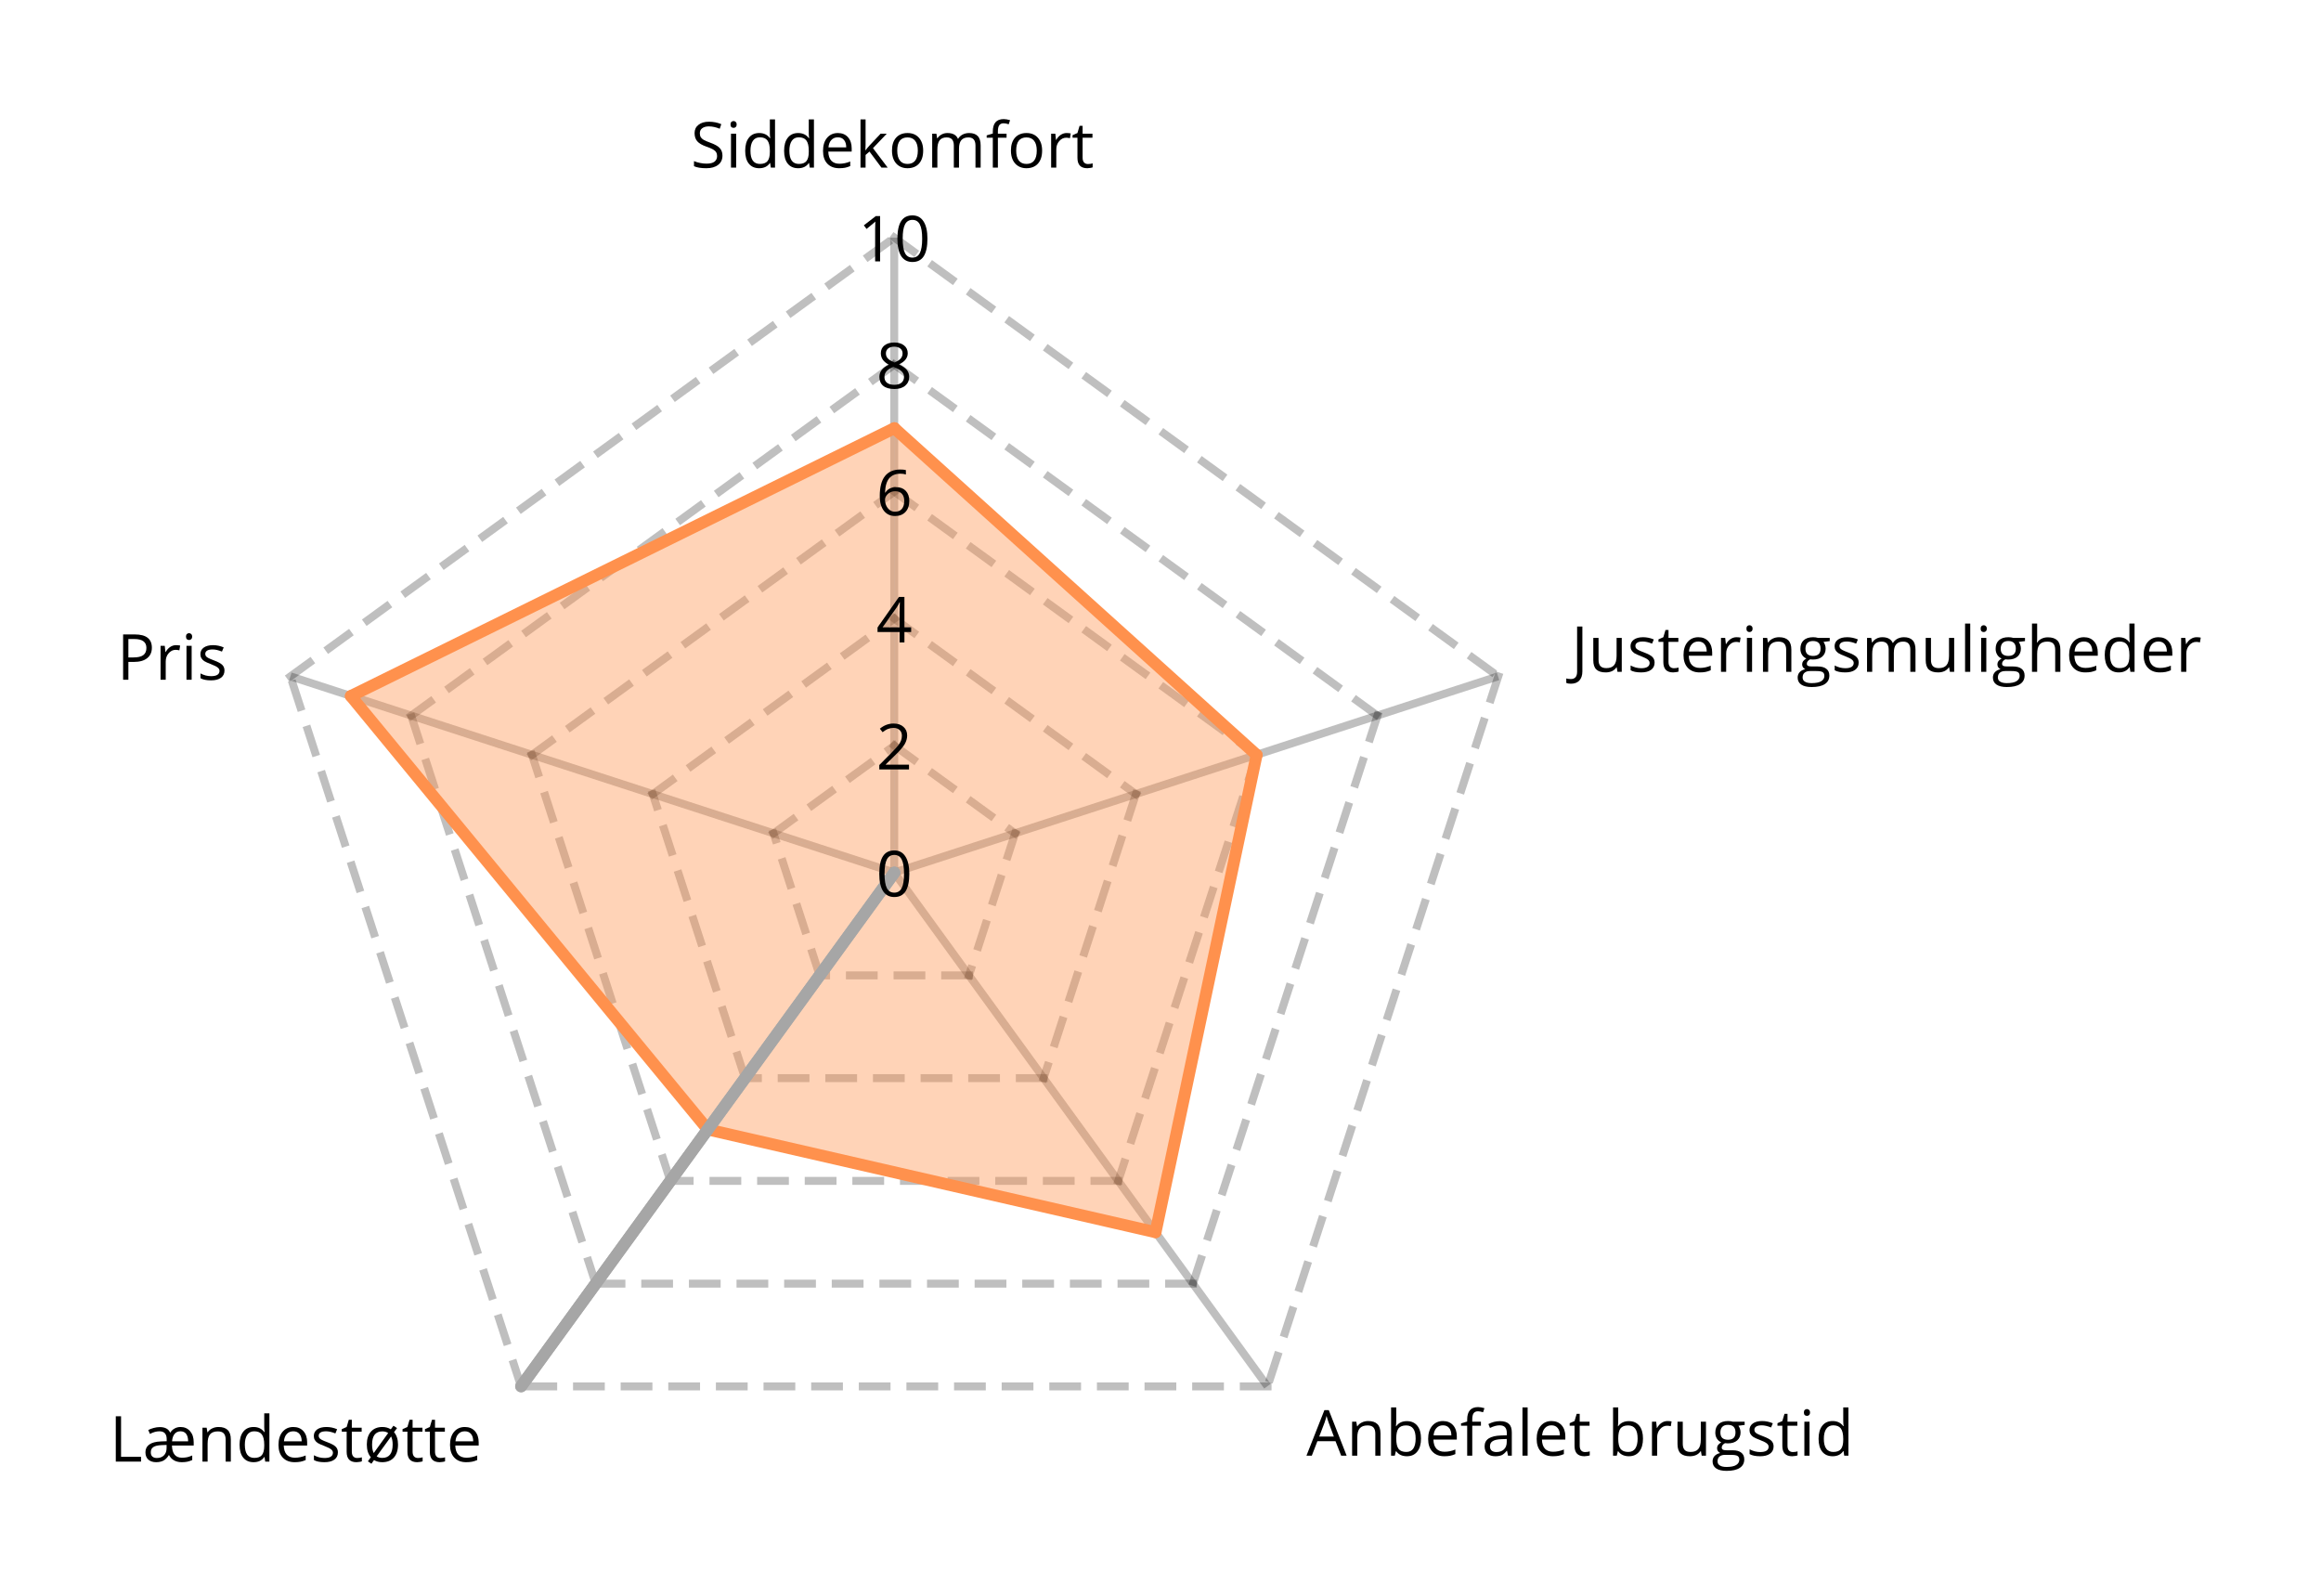 <svg xmlns="http://www.w3.org/2000/svg" xmlns:xlink="http://www.w3.org/1999/xlink" width="496" viewBox="0 0 372 255.75" height="341" preserveAspectRatio="xMidYMid meet"><defs></defs><g id="c3e5f9ad77"><path style="fill:none;stroke-width:2;stroke-linecap:butt;stroke-linejoin:miter;stroke:#000000;stroke-opacity:0.25;stroke-miterlimit:4;" d="M 160.001 160 L 160.001 -0 " transform="matrix(0.636,0,0,0.636,41.562,38.078)"></path><path style="fill:none;stroke-width:2;stroke-linecap:butt;stroke-linejoin:miter;stroke:#000000;stroke-opacity:0.25;stroke-miterlimit:4;" d="M 160.001 160 L 312.171 110.56 " transform="matrix(0.636,0,0,0.636,41.562,38.078)"></path><path style="fill:none;stroke-width:2;stroke-linecap:butt;stroke-linejoin:miter;stroke:#000000;stroke-opacity:0.25;stroke-miterlimit:4;" d="M 160.001 160 L 254.048 289.443 " transform="matrix(0.636,0,0,0.636,41.562,38.078)"></path><path style="fill:none;stroke-width:2;stroke-linecap:butt;stroke-linejoin:miter;stroke:#000000;stroke-opacity:0.25;stroke-miterlimit:4;" d="M 160.001 160 L 65.953 289.443 " transform="matrix(0.636,0,0,0.636,41.562,38.078)"></path><path style="fill:none;stroke-width:2;stroke-linecap:butt;stroke-linejoin:miter;stroke:#000000;stroke-opacity:0.25;stroke-miterlimit:4;" d="M 160.001 160 L 7.83 110.56 " transform="matrix(0.636,0,0,0.636,41.562,38.078)"></path><path style=" stroke:none;fill-rule:nonzero;fill:#000000;fill-opacity:0.25;" d="M 143.715 118.984 L 146.801 121.23 L 147.316 121.602 L 146.566 122.633 L 146.055 122.258 L 142.449 119.641 L 143.199 118.613 Z M 149.891 123.473 L 152.977 125.715 L 153.492 126.09 L 152.742 127.117 L 152.23 126.746 L 148.625 124.129 L 149.375 123.098 Z M 156.062 127.957 L 159.152 130.203 L 159.668 130.574 L 158.918 131.605 L 158.402 131.23 L 154.801 128.613 L 155.551 127.586 Z M 162.238 132.445 L 163.586 133.426 L 162.84 134.453 L 160.977 133.102 L 161.727 132.07 Z M 162.238 132.445 "></path><path style=" stroke:none;fill-rule:nonzero;fill:#000000;fill-opacity:0.25;" d="M 163.305 133.762 L 162.125 137.391 L 161.926 137.996 L 160.719 137.605 L 160.914 137 L 162.289 132.766 L 163.5 133.156 Z M 160.945 141.023 L 159.766 144.652 L 159.57 145.258 L 158.359 144.863 L 158.555 144.258 L 159.93 140.023 L 161.141 140.418 Z M 158.586 148.281 L 157.406 151.91 L 157.211 152.516 L 156 152.121 L 156.195 151.52 L 157.574 147.281 L 158.781 147.676 Z M 156.227 155.539 L 155.711 157.125 L 154.504 156.73 L 155.215 154.543 L 156.422 154.938 Z M 156.227 155.539 "></path><path style=" stroke:none;fill-rule:nonzero;fill:#000000;fill-opacity:0.25;" d="M 155.305 156.961 L 150.852 156.961 L 150.852 155.688 L 155.941 155.688 L 155.941 156.961 Z M 147.672 156.961 L 143.219 156.961 L 143.219 155.688 L 148.309 155.688 L 148.309 156.961 Z M 140.039 156.961 L 135.586 156.961 L 135.586 155.688 L 140.672 155.688 L 140.672 156.961 Z M 132.402 156.961 L 130.738 156.961 L 130.738 155.688 L 133.039 155.688 L 133.039 156.961 Z M 132.402 156.961 "></path><path style=" stroke:none;fill-rule:nonzero;fill:#000000;fill-opacity:0.25;" d="M 130.77 156.52 L 129.59 152.891 L 129.395 152.285 L 130.605 151.891 L 130.801 152.496 L 132.176 156.73 L 130.965 157.125 Z M 128.41 149.262 L 127.23 145.629 L 127.035 145.027 L 128.246 144.633 L 128.441 145.238 L 129.816 149.473 L 128.609 149.863 Z M 126.051 142 L 124.871 138.371 L 124.676 137.766 L 125.887 137.371 L 126.082 137.977 L 127.457 142.211 L 126.25 142.605 Z M 123.691 134.742 L 123.18 133.156 L 124.387 132.766 L 125.102 134.953 L 123.891 135.348 Z M 123.691 134.742 "></path><path style=" stroke:none;fill-rule:nonzero;fill:#000000;fill-opacity:0.25;" d="M 123.605 133.051 L 126.695 130.809 L 127.207 130.434 L 127.957 131.461 L 127.441 131.836 L 123.84 134.453 L 123.09 133.426 Z M 129.781 128.562 L 132.871 126.32 L 133.383 125.945 L 134.133 126.977 L 133.617 127.352 L 130.016 129.969 L 129.266 128.938 Z M 135.957 124.078 L 139.047 121.832 L 139.559 121.461 L 140.309 122.488 L 139.793 122.863 L 136.191 125.48 L 135.441 124.449 Z M 142.133 119.59 L 143.48 118.613 L 144.227 119.641 L 142.367 120.992 L 141.617 119.965 Z M 142.133 119.59 "></path><path style=" stroke:none;fill-rule:nonzero;fill:#000000;fill-opacity:0.25;" d="M 143.715 98.629 L 146.801 100.875 L 147.316 101.246 L 146.566 102.277 L 146.055 101.902 L 142.449 99.285 L 143.199 98.258 Z M 149.891 103.117 L 152.977 105.359 L 153.492 105.734 L 152.742 106.762 L 152.23 106.391 L 148.625 103.773 L 149.375 102.742 Z M 156.062 107.602 L 159.152 109.848 L 159.668 110.223 L 158.918 111.25 L 158.402 110.875 L 154.801 108.258 L 155.551 107.23 Z M 162.238 112.09 L 165.328 114.332 L 165.844 114.707 L 165.094 115.738 L 164.578 115.363 L 160.977 112.746 L 161.727 111.715 Z M 168.414 116.578 L 171.504 118.82 L 172.016 119.195 L 171.27 120.223 L 170.754 119.848 L 167.152 117.23 L 167.902 116.203 Z M 174.59 121.062 L 177.68 123.309 L 178.191 123.68 L 177.445 124.711 L 176.93 124.336 L 173.328 121.719 L 174.074 120.691 Z M 180.766 125.551 L 182.945 127.133 L 182.199 128.164 L 179.504 126.207 L 180.25 125.176 Z M 180.766 125.551 "></path><path style=" stroke:none;fill-rule:nonzero;fill:#000000;fill-opacity:0.25;" d="M 182.664 127.473 L 181.484 131.102 L 181.285 131.707 L 180.078 131.312 L 180.273 130.707 L 181.648 126.473 L 182.859 126.867 Z M 180.305 134.73 L 179.125 138.359 L 178.93 138.965 L 177.719 138.574 L 177.914 137.969 L 179.289 133.734 L 180.5 134.125 Z M 177.945 141.992 L 176.766 145.621 L 176.57 146.227 L 175.359 145.832 L 175.555 145.227 L 176.934 140.992 L 178.141 141.387 Z M 175.586 149.25 L 174.406 152.879 L 174.211 153.484 L 173 153.094 L 173.195 152.488 L 174.574 148.254 L 175.781 148.645 Z M 173.227 156.512 L 172.047 160.141 L 171.852 160.746 L 170.641 160.352 L 170.84 159.746 L 172.215 155.512 L 173.426 155.906 Z M 170.867 163.77 L 169.688 167.398 L 169.492 168.004 L 168.281 167.613 L 168.48 167.008 L 169.855 162.773 L 171.066 163.164 Z M 168.512 171.031 L 167.676 173.594 L 166.469 173.199 L 167.496 170.031 L 168.707 170.426 Z M 168.512 171.031 "></path><path style=" stroke:none;fill-rule:nonzero;fill:#000000;fill-opacity:0.25;" d="M 167.27 173.426 L 162.816 173.426 L 162.816 172.156 L 167.906 172.156 L 167.906 173.426 Z M 159.637 173.426 L 155.184 173.426 L 155.184 172.156 L 160.27 172.156 L 160.27 173.426 Z M 152.004 173.426 L 147.551 173.426 L 147.551 172.156 L 152.637 172.156 L 152.637 173.426 Z M 144.367 173.426 L 139.914 173.426 L 139.914 172.156 L 145.004 172.156 L 145.004 173.426 Z M 136.734 173.426 L 132.281 173.426 L 132.281 172.156 L 137.371 172.156 L 137.371 173.426 Z M 129.102 173.426 L 124.648 173.426 L 124.648 172.156 L 129.738 172.156 L 129.738 173.426 Z M 121.469 173.426 L 118.773 173.426 L 118.773 172.156 L 122.105 172.156 L 122.105 173.426 Z M 121.469 173.426 "></path><path style=" stroke:none;fill-rule:nonzero;fill:#000000;fill-opacity:0.25;" d="M 118.805 172.988 L 117.625 169.359 L 117.43 168.754 L 118.641 168.359 L 118.836 168.965 L 120.211 173.199 L 119 173.594 Z M 116.445 165.727 L 115.266 162.098 L 115.07 161.492 L 116.281 161.102 L 116.477 161.707 L 117.852 165.941 L 116.645 166.332 Z M 114.086 158.469 L 112.906 154.84 L 112.711 154.234 L 113.922 153.84 L 114.117 154.445 L 115.492 158.68 L 114.285 159.074 Z M 111.73 151.207 L 110.551 147.578 L 110.352 146.973 L 111.562 146.582 L 111.758 147.188 L 113.137 151.422 L 111.926 151.812 Z M 109.371 143.949 L 108.191 140.32 L 107.992 139.715 L 109.203 139.32 L 109.402 139.926 L 110.777 144.16 L 109.566 144.555 Z M 107.012 136.688 L 105.832 133.059 L 105.637 132.453 L 106.844 132.062 L 107.043 132.668 L 108.418 136.902 L 107.207 137.293 Z M 104.652 129.43 L 103.82 126.867 L 105.031 126.473 L 106.059 129.641 L 104.848 130.035 Z M 104.652 129.43 "></path><path style=" stroke:none;fill-rule:nonzero;fill:#000000;fill-opacity:0.25;" d="M 104.246 126.762 L 107.336 124.516 L 107.848 124.145 L 108.598 125.172 L 108.082 125.547 L 104.48 128.164 L 103.734 127.133 Z M 110.422 122.273 L 113.512 120.031 L 114.023 119.656 L 114.773 120.688 L 114.258 121.059 L 110.656 123.676 L 109.906 122.648 Z M 116.598 117.785 L 119.688 115.543 L 120.199 115.168 L 120.949 116.199 L 120.434 116.574 L 116.832 119.191 L 116.082 118.16 Z M 122.773 113.301 L 125.859 111.059 L 126.375 110.684 L 127.125 111.711 L 126.609 112.086 L 123.008 114.703 L 122.258 113.676 Z M 128.949 108.812 L 132.035 106.57 L 132.551 106.195 L 133.301 107.227 L 132.785 107.598 L 129.184 110.215 L 128.434 109.188 Z M 135.125 104.328 L 138.211 102.082 L 138.727 101.711 L 139.473 102.738 L 138.961 103.113 L 135.359 105.73 L 134.609 104.699 Z M 141.301 99.84 L 143.48 98.258 L 144.227 99.285 L 141.531 101.242 L 140.785 100.215 Z M 141.301 99.84 "></path><path style=" stroke:none;fill-rule:nonzero;fill:#000000;fill-opacity:0.25;" d="M 143.715 78.273 L 146.801 80.52 L 147.316 80.891 L 146.566 81.922 L 146.055 81.547 L 142.449 78.93 L 143.199 77.902 Z M 149.891 82.762 L 152.977 85.004 L 153.492 85.379 L 152.742 86.406 L 152.23 86.035 L 148.625 83.418 L 149.375 82.387 Z M 156.062 87.246 L 159.152 89.492 L 159.668 89.867 L 158.918 90.895 L 158.402 90.52 L 154.801 87.902 L 155.551 86.875 Z M 162.238 91.734 L 165.328 93.977 L 165.844 94.352 L 165.094 95.383 L 164.578 95.008 L 160.977 92.391 L 161.727 91.359 Z M 168.414 96.223 L 171.504 98.465 L 172.016 98.84 L 171.27 99.867 L 170.754 99.492 L 167.152 96.875 L 167.902 95.848 Z M 174.59 100.707 L 177.68 102.953 L 178.191 103.324 L 177.445 104.355 L 176.93 103.98 L 173.328 101.363 L 174.074 100.336 Z M 180.766 105.195 L 183.855 107.438 L 184.367 107.812 L 183.621 108.84 L 183.105 108.469 L 179.504 105.852 L 180.25 104.82 Z M 186.941 109.684 L 190.027 111.926 L 190.543 112.301 L 189.797 113.328 L 189.281 112.953 L 185.68 110.336 L 186.426 109.309 Z M 193.117 114.168 L 196.203 116.41 L 196.719 116.785 L 195.973 117.816 L 195.457 117.441 L 191.855 114.824 L 192.602 113.793 Z M 199.293 118.656 L 202.305 120.844 L 201.559 121.875 L 198.031 119.309 L 198.777 118.281 Z M 199.293 118.656 "></path><path style=" stroke:none;fill-rule:nonzero;fill:#000000;fill-opacity:0.25;" d="M 202.023 121.18 L 200.844 124.812 L 200.645 125.418 L 199.438 125.023 L 199.633 124.418 L 201.008 120.184 L 202.219 120.578 Z M 199.664 128.441 L 198.484 132.07 L 198.285 132.676 L 197.078 132.281 L 197.273 131.68 L 198.648 127.441 L 199.859 127.836 Z M 197.305 135.699 L 196.125 139.332 L 195.93 139.938 L 194.719 139.543 L 194.914 138.938 L 196.289 134.703 L 197.5 135.098 Z M 194.945 142.961 L 193.766 146.59 L 193.57 147.195 L 192.359 146.801 L 192.555 146.199 L 193.934 141.961 L 195.141 142.355 Z M 192.586 150.219 L 191.406 153.852 L 191.211 154.453 L 190 154.062 L 190.195 153.457 L 191.574 149.223 L 192.781 149.617 Z M 190.227 157.48 L 189.047 161.109 L 188.852 161.715 L 187.641 161.32 L 187.84 160.715 L 189.215 156.48 L 190.426 156.875 Z M 187.867 164.738 L 186.691 168.371 L 186.492 168.973 L 185.281 168.582 L 185.48 167.977 L 186.855 163.742 L 188.066 164.133 Z M 185.512 172 L 184.332 175.629 L 184.133 176.234 L 182.926 175.84 L 183.121 175.234 L 184.496 171 L 185.707 171.395 Z M 183.152 179.258 L 181.973 182.891 L 181.773 183.492 L 180.566 183.102 L 180.762 182.496 L 182.137 178.262 L 183.348 178.652 Z M 180.793 186.52 L 179.641 190.062 L 178.434 189.668 L 179.777 185.52 L 180.988 185.914 Z M 180.793 186.52 "></path><path style=" stroke:none;fill-rule:nonzero;fill:#000000;fill-opacity:0.25;" d="M 179.234 189.895 L 174.781 189.895 L 174.781 188.621 L 179.871 188.621 L 179.871 189.895 Z M 171.602 189.895 L 167.148 189.895 L 167.148 188.621 L 172.234 188.621 L 172.234 189.895 Z M 163.965 189.895 L 159.516 189.895 L 159.516 188.621 L 164.602 188.621 L 164.602 189.895 Z M 156.332 189.895 L 151.879 189.895 L 151.879 188.621 L 156.969 188.621 L 156.969 189.895 Z M 148.699 189.895 L 144.246 189.895 L 144.246 188.621 L 149.336 188.621 L 149.336 189.895 Z M 141.066 189.895 L 136.613 189.895 L 136.613 188.621 L 141.703 188.621 L 141.703 189.895 Z M 133.434 189.895 L 128.98 189.895 L 128.98 188.621 L 134.07 188.621 L 134.07 189.895 Z M 125.801 189.895 L 121.348 189.895 L 121.348 188.621 L 126.438 188.621 L 126.438 189.895 Z M 118.168 189.895 L 113.715 189.895 L 113.715 188.621 L 118.805 188.621 L 118.805 189.895 Z M 110.535 189.895 L 106.809 189.895 L 106.809 188.621 L 111.168 188.621 L 111.168 189.895 Z M 110.535 189.895 "></path><path style=" stroke:none;fill-rule:nonzero;fill:#000000;fill-opacity:0.25;" d="M 106.84 189.457 L 105.66 185.824 L 105.465 185.223 L 106.676 184.828 L 106.871 185.434 L 108.246 189.668 L 107.035 190.062 Z M 104.48 182.195 L 103.301 178.566 L 103.105 177.961 L 104.316 177.566 L 104.512 178.172 L 105.887 182.406 L 104.68 182.801 Z M 102.121 174.938 L 100.945 171.305 L 100.746 170.703 L 101.957 170.309 L 102.152 170.914 L 103.531 175.148 L 102.32 175.543 Z M 99.766 167.676 L 98.586 164.047 L 98.387 163.441 L 99.598 163.047 L 99.793 163.652 L 101.172 167.887 L 99.961 168.281 Z M 97.406 160.418 L 96.227 156.785 L 96.031 156.184 L 97.238 155.789 L 97.438 156.395 L 98.812 160.629 L 97.602 161.023 Z M 95.047 153.156 L 93.867 149.527 L 93.672 148.922 L 94.879 148.531 L 95.078 149.133 L 96.453 153.367 L 95.242 153.762 Z M 92.688 145.898 L 91.508 142.27 L 91.312 141.664 L 92.523 141.27 L 92.719 141.875 L 94.094 146.109 L 92.883 146.504 Z M 90.328 138.637 L 89.148 135.008 L 88.953 134.402 L 90.164 134.012 L 90.359 134.613 L 91.734 138.852 L 90.527 139.242 Z M 87.969 131.379 L 86.789 127.75 L 86.594 127.145 L 87.805 126.75 L 88 127.355 L 89.375 131.59 L 88.168 131.984 Z M 85.609 124.117 L 84.461 120.578 L 85.672 120.184 L 87.02 124.332 L 85.809 124.723 Z M 85.609 124.117 "></path><path style=" stroke:none;fill-rule:nonzero;fill:#000000;fill-opacity:0.25;" d="M 84.887 120.469 L 87.977 118.227 L 88.492 117.852 L 89.238 118.883 L 88.723 119.258 L 85.121 121.875 L 84.375 120.844 Z M 91.062 115.984 L 94.152 113.738 L 94.664 113.367 L 95.414 114.395 L 94.898 114.77 L 91.297 117.387 L 90.551 116.359 Z M 97.238 111.496 L 100.328 109.254 L 100.84 108.879 L 101.59 109.91 L 101.074 110.281 L 97.473 112.898 L 96.723 111.871 Z M 103.414 107.012 L 106.504 104.766 L 107.016 104.395 L 107.766 105.422 L 107.25 105.797 L 103.648 108.414 L 102.898 107.383 Z M 109.59 102.523 L 112.676 100.281 L 113.191 99.906 L 113.941 100.934 L 113.426 101.309 L 109.824 103.926 L 109.074 102.898 Z M 115.766 98.035 L 118.852 95.793 L 119.367 95.418 L 120.117 96.449 L 119.602 96.824 L 116 99.441 L 115.25 98.41 Z M 121.941 93.551 L 125.027 91.305 L 125.543 90.934 L 126.289 91.961 L 125.777 92.336 L 122.176 94.953 L 121.426 93.922 Z M 128.117 89.062 L 131.203 86.82 L 131.719 86.445 L 132.465 87.477 L 131.953 87.848 L 128.348 90.465 L 127.602 89.438 Z M 134.293 84.578 L 137.379 82.332 L 137.895 81.961 L 138.641 82.988 L 138.129 83.363 L 134.523 85.98 L 133.777 84.949 Z M 140.469 80.09 L 143.48 77.902 L 144.227 78.93 L 140.699 81.492 L 139.953 80.465 Z M 140.469 80.09 "></path><path style=" stroke:none;fill-rule:nonzero;fill:#000000;fill-opacity:0.25;" d="M 143.715 57.918 L 146.801 60.164 L 147.316 60.535 L 146.566 61.566 L 146.055 61.191 L 142.449 58.574 L 143.199 57.547 Z M 149.891 62.406 L 152.977 64.648 L 153.492 65.023 L 152.742 66.051 L 152.23 65.68 L 148.625 63.062 L 149.375 62.031 Z M 156.062 66.895 L 159.152 69.137 L 159.668 69.512 L 158.918 70.539 L 158.402 70.164 L 154.801 67.547 L 155.551 66.52 Z M 162.238 71.379 L 165.328 73.621 L 165.844 73.996 L 165.094 75.027 L 164.578 74.652 L 160.977 72.035 L 161.727 71.004 Z M 168.414 75.867 L 171.504 78.109 L 172.016 78.484 L 171.27 79.512 L 170.754 79.137 L 167.152 76.52 L 167.902 75.492 Z M 174.59 80.352 L 177.68 82.598 L 178.191 82.969 L 177.445 84 L 176.93 83.625 L 173.328 81.008 L 174.074 79.98 Z M 180.766 84.84 L 183.855 87.082 L 184.367 87.457 L 183.621 88.484 L 183.105 88.113 L 179.504 85.496 L 180.25 84.465 Z M 186.941 89.328 L 190.027 91.57 L 190.543 91.945 L 189.797 92.973 L 189.281 92.598 L 185.68 89.98 L 186.426 88.953 Z M 193.117 93.812 L 196.203 96.055 L 196.719 96.43 L 195.973 97.461 L 195.457 97.086 L 191.855 94.469 L 192.602 93.438 Z M 199.293 98.301 L 202.379 100.543 L 202.895 100.918 L 202.148 101.945 L 201.633 101.574 L 198.031 98.953 L 198.777 97.926 Z M 205.469 102.785 L 208.555 105.031 L 209.07 105.402 L 208.324 106.434 L 207.809 106.059 L 204.207 103.441 L 204.953 102.414 Z M 211.645 107.273 L 214.73 109.516 L 215.246 109.891 L 214.496 110.918 L 213.984 110.547 L 210.383 107.93 L 211.129 106.898 Z M 217.82 111.762 L 221.422 114.379 L 220.672 115.406 L 216.555 112.414 L 217.305 111.387 Z M 217.82 111.762 "></path><path style=" stroke:none;fill-rule:nonzero;fill:#000000;fill-opacity:0.25;" d="M 221.383 114.891 L 220.203 118.52 L 220.004 119.125 L 218.797 118.734 L 218.992 118.129 L 220.367 113.895 L 221.578 114.285 Z M 219.023 122.152 L 217.844 125.781 L 217.645 126.387 L 216.438 125.992 L 216.633 125.387 L 218.008 121.152 L 219.219 121.547 Z M 216.664 129.41 L 215.484 133.039 L 215.289 133.645 L 214.078 133.254 L 214.273 132.648 L 215.648 128.414 L 216.859 128.805 Z M 214.305 136.672 L 213.125 140.301 L 212.93 140.906 L 211.719 140.512 L 211.914 139.906 L 213.293 135.672 L 214.5 136.066 Z M 211.945 143.93 L 210.766 147.559 L 210.57 148.164 L 209.359 147.773 L 209.555 147.168 L 210.934 142.934 L 212.141 143.324 Z M 209.586 151.191 L 208.406 154.82 L 208.211 155.426 L 207 155.031 L 207.199 154.426 L 208.574 150.191 L 209.785 150.586 Z M 207.227 158.449 L 206.047 162.078 L 205.852 162.684 L 204.641 162.293 L 204.84 161.688 L 206.215 157.453 L 207.426 157.844 Z M 204.871 165.711 L 203.691 169.34 L 203.492 169.945 L 202.285 169.551 L 202.48 168.945 L 203.855 164.711 L 205.066 165.105 Z M 202.512 172.969 L 201.332 176.598 L 201.133 177.203 L 199.926 176.809 L 200.121 176.207 L 201.496 171.973 L 202.707 172.363 Z M 200.152 180.227 L 198.973 183.859 L 198.777 184.465 L 197.566 184.07 L 197.762 183.465 L 199.137 179.23 L 200.348 179.625 Z M 197.793 187.488 L 196.613 191.117 L 196.418 191.723 L 195.207 191.328 L 195.402 190.727 L 196.781 186.488 L 197.988 186.883 Z M 195.434 194.746 L 194.254 198.379 L 194.059 198.984 L 192.848 198.59 L 193.043 197.984 L 194.422 193.75 L 195.629 194.145 Z M 193.074 202.008 L 191.699 206.242 L 190.488 205.848 L 192.062 201.008 L 193.273 201.402 Z M 193.074 202.008 "></path><path style=" stroke:none;fill-rule:nonzero;fill:#000000;fill-opacity:0.25;" d="M 191.199 206.363 L 186.746 206.363 L 186.746 205.09 L 191.832 205.09 L 191.832 206.363 Z M 183.566 206.363 L 179.113 206.363 L 179.113 205.09 L 184.199 205.09 L 184.199 206.363 Z M 175.93 206.363 L 171.48 206.363 L 171.48 205.09 L 176.566 205.09 L 176.566 206.363 Z M 168.297 206.363 L 163.844 206.363 L 163.844 205.09 L 168.934 205.09 L 168.934 206.363 Z M 160.664 206.363 L 156.211 206.363 L 156.211 205.09 L 161.301 205.09 L 161.301 206.363 Z M 153.031 206.363 L 148.578 206.363 L 148.578 205.09 L 153.668 205.09 L 153.668 206.363 Z M 145.398 206.363 L 140.945 206.363 L 140.945 205.09 L 146.035 205.09 L 146.035 206.363 Z M 137.766 206.363 L 133.312 206.363 L 133.312 205.09 L 138.402 205.09 L 138.402 206.363 Z M 130.133 206.363 L 125.68 206.363 L 125.68 205.09 L 130.77 205.09 L 130.77 206.363 Z M 122.5 206.363 L 118.047 206.363 L 118.047 205.09 L 123.133 205.09 L 123.133 206.363 Z M 114.863 206.363 L 110.414 206.363 L 110.414 205.09 L 115.5 205.09 L 115.5 206.363 Z M 107.23 206.363 L 102.777 206.363 L 102.777 205.09 L 107.867 205.09 L 107.867 206.363 Z M 99.598 206.363 L 95.145 206.363 L 95.145 205.09 L 100.234 205.09 L 100.234 206.363 Z M 99.598 206.363 "></path><path style=" stroke:none;fill-rule:nonzero;fill:#000000;fill-opacity:0.25;" d="M 94.875 205.922 L 93.695 202.293 L 93.5 201.688 L 94.711 201.297 L 94.906 201.902 L 96.281 206.137 L 95.074 206.527 Z M 92.516 198.664 L 91.336 195.035 L 91.141 194.43 L 92.352 194.035 L 92.547 194.641 L 93.922 198.875 L 92.715 199.27 Z M 90.16 191.402 L 88.98 187.773 L 88.781 187.168 L 89.992 186.777 L 90.188 187.383 L 91.566 191.617 L 90.355 192.008 Z M 87.801 184.145 L 86.621 180.516 L 86.422 179.91 L 87.633 179.516 L 87.828 180.121 L 89.207 184.355 L 87.996 184.75 Z M 85.441 176.887 L 84.262 173.254 L 84.066 172.648 L 85.273 172.258 L 85.473 172.863 L 86.848 177.098 L 85.637 177.488 Z M 83.082 169.625 L 81.902 165.996 L 81.707 165.391 L 82.914 164.996 L 83.113 165.602 L 84.488 169.836 L 83.277 170.23 Z M 80.723 162.367 L 79.543 158.734 L 79.348 158.129 L 80.559 157.738 L 80.754 158.344 L 82.129 162.578 L 80.918 162.969 Z M 78.363 155.105 L 77.184 151.477 L 76.988 150.871 L 78.199 150.477 L 78.395 151.082 L 79.77 155.316 L 78.562 155.711 Z M 76.004 147.848 L 74.824 144.215 L 74.629 143.609 L 75.84 143.219 L 76.035 143.824 L 77.41 148.059 L 76.203 148.449 Z M 73.648 140.586 L 72.469 136.957 L 72.27 136.352 L 73.48 135.957 L 73.676 136.562 L 75.055 140.797 L 73.844 141.191 Z M 71.289 133.328 L 70.109 129.695 L 69.91 129.094 L 71.121 128.699 L 71.316 129.305 L 72.695 133.539 L 71.484 133.934 Z M 68.93 126.066 L 67.75 122.438 L 67.555 121.832 L 68.762 121.438 L 68.961 122.043 L 70.336 126.277 L 69.125 126.672 Z M 66.57 118.809 L 65.195 114.574 L 66.402 114.18 L 67.977 119.02 L 66.766 119.414 Z M 66.57 118.809 "></path><path style=" stroke:none;fill-rule:nonzero;fill:#000000;fill-opacity:0.25;" d="M 65.527 114.18 L 68.617 111.938 L 69.133 111.562 L 69.879 112.594 L 69.363 112.965 L 65.762 115.582 L 65.016 114.555 Z M 71.703 109.695 L 74.793 107.449 L 75.309 107.074 L 76.055 108.105 L 75.539 108.48 L 71.938 111.098 L 71.191 110.066 Z M 77.879 105.207 L 80.969 102.965 L 81.48 102.59 L 82.23 103.617 L 81.715 103.992 L 78.113 106.609 L 77.363 105.582 Z M 84.055 100.719 L 87.145 98.477 L 87.656 98.102 L 88.406 99.133 L 87.891 99.504 L 84.289 102.125 L 83.539 101.094 Z M 90.23 96.234 L 93.32 93.988 L 93.832 93.617 L 94.582 94.645 L 94.066 95.02 L 90.465 97.637 L 89.715 96.605 Z M 96.406 91.746 L 99.492 89.504 L 100.008 89.129 L 100.758 90.16 L 100.242 90.531 L 96.641 93.148 L 95.891 92.121 Z M 102.582 87.258 L 105.668 85.016 L 106.184 84.641 L 106.934 85.672 L 106.418 86.047 L 102.816 88.664 L 102.066 87.633 Z M 108.758 82.773 L 111.844 80.531 L 112.359 80.156 L 113.105 81.184 L 112.594 81.559 L 108.988 84.176 L 108.242 83.148 Z M 114.934 78.285 L 118.02 76.043 L 118.535 75.668 L 119.281 76.699 L 118.77 77.07 L 115.164 79.688 L 114.418 78.66 Z M 121.109 73.801 L 124.195 71.555 L 124.711 71.184 L 125.457 72.211 L 124.945 72.586 L 121.34 75.203 L 120.594 74.172 Z M 127.285 69.312 L 130.371 67.07 L 130.887 66.695 L 131.633 67.727 L 131.117 68.098 L 127.516 70.715 L 126.77 69.688 Z M 133.457 64.824 L 136.547 62.582 L 137.062 62.207 L 137.809 63.238 L 137.293 63.613 L 133.691 66.23 L 132.945 65.199 Z M 139.633 60.34 L 143.238 57.723 L 143.984 58.75 L 139.867 61.742 L 139.121 60.715 Z M 139.633 60.34 "></path><path style=" stroke:none;fill-rule:nonzero;fill:#000000;fill-opacity:0.25;" d="M 143.715 37.562 L 146.801 39.809 L 147.316 40.18 L 146.566 41.211 L 146.055 40.836 L 142.449 38.219 L 143.199 37.191 Z M 149.891 42.051 L 152.977 44.293 L 153.492 44.668 L 152.742 45.695 L 152.23 45.324 L 148.625 42.707 L 149.375 41.676 Z M 156.062 46.539 L 159.152 48.781 L 159.668 49.156 L 158.918 50.184 L 158.402 49.809 L 154.801 47.191 L 155.551 46.164 Z M 162.238 51.023 L 165.328 53.266 L 165.844 53.641 L 165.094 54.672 L 164.578 54.297 L 160.977 51.68 L 161.727 50.648 Z M 168.414 55.512 L 171.504 57.754 L 172.016 58.129 L 171.27 59.156 L 170.754 58.785 L 167.152 56.164 L 167.902 55.137 Z M 174.59 59.996 L 177.68 62.242 L 178.191 62.613 L 177.445 63.645 L 176.93 63.27 L 173.328 60.652 L 174.074 59.625 Z M 180.766 64.484 L 183.855 66.727 L 184.367 67.102 L 183.621 68.129 L 183.105 67.758 L 179.504 65.141 L 180.25 64.109 Z M 186.941 68.973 L 190.027 71.215 L 190.543 71.59 L 189.797 72.617 L 189.281 72.242 L 185.68 69.625 L 186.426 68.598 Z M 193.117 73.457 L 196.203 75.699 L 196.719 76.074 L 195.973 77.105 L 195.457 76.73 L 191.855 74.113 L 192.602 73.082 Z M 199.293 77.945 L 202.379 80.188 L 202.895 80.562 L 202.148 81.59 L 201.633 81.219 L 198.031 78.602 L 198.777 77.57 Z M 205.469 82.43 L 208.555 84.676 L 209.07 85.047 L 208.324 86.078 L 207.809 85.703 L 204.207 83.086 L 204.953 82.059 Z M 211.645 86.918 L 214.73 89.16 L 215.246 89.535 L 214.496 90.562 L 213.984 90.191 L 210.383 87.574 L 211.129 86.543 Z M 217.82 91.406 L 220.906 93.648 L 221.422 94.023 L 220.672 95.051 L 220.16 94.676 L 216.555 92.059 L 217.305 91.031 Z M 223.996 95.891 L 227.082 98.133 L 227.598 98.508 L 226.848 99.539 L 226.336 99.164 L 222.73 96.547 L 223.48 95.516 Z M 230.168 100.379 L 233.258 102.621 L 233.773 102.996 L 233.023 104.023 L 232.508 103.652 L 228.906 101.035 L 229.656 100.004 Z M 236.344 104.863 L 239.949 107.48 L 239.199 108.512 L 235.082 105.52 L 235.832 104.492 Z M 236.344 104.863 "></path><path style=" stroke:none;fill-rule:nonzero;fill:#000000;fill-opacity:0.25;" d="M 240.738 108.602 L 239.562 112.23 L 239.363 112.836 L 238.152 112.441 L 238.352 111.836 L 239.727 107.602 L 240.938 107.996 Z M 238.383 115.859 L 237.203 119.492 L 237.004 120.094 L 235.797 119.703 L 235.992 119.098 L 237.367 114.863 L 238.578 115.258 Z M 236.023 123.121 L 234.844 126.75 L 234.648 127.355 L 233.438 126.961 L 233.633 126.355 L 235.008 122.121 L 236.219 122.516 Z M 233.664 130.379 L 232.484 134.012 L 232.289 134.613 L 231.078 134.223 L 231.273 133.617 L 232.648 129.383 L 233.859 129.773 Z M 231.305 137.641 L 230.125 141.27 L 229.93 141.875 L 228.719 141.48 L 228.914 140.875 L 230.293 136.641 L 231.5 137.035 Z M 228.945 144.898 L 227.766 148.531 L 227.57 149.133 L 226.359 148.742 L 226.559 148.137 L 227.934 143.902 L 229.145 144.293 Z M 226.586 152.16 L 225.406 155.789 L 225.211 156.395 L 224 156 L 224.199 155.395 L 225.574 151.16 L 226.785 151.555 Z M 224.227 159.418 L 223.051 163.047 L 222.852 163.652 L 221.641 163.262 L 221.84 162.656 L 223.215 158.422 L 224.426 158.812 Z M 221.871 166.68 L 220.691 170.309 L 220.492 170.914 L 219.285 170.52 L 219.48 169.914 L 220.855 165.68 L 222.066 166.074 Z M 219.512 173.938 L 218.332 177.566 L 218.137 178.172 L 216.926 177.781 L 217.121 177.176 L 218.496 172.941 L 219.707 173.332 Z M 217.152 181.199 L 215.973 184.828 L 215.777 185.434 L 214.566 185.039 L 214.762 184.434 L 216.137 180.199 L 217.348 180.594 Z M 214.793 188.457 L 213.613 192.086 L 213.418 192.691 L 212.207 192.301 L 212.402 191.695 L 213.781 187.461 L 214.988 187.852 Z M 212.434 195.719 L 211.254 199.348 L 211.059 199.953 L 209.848 199.559 L 210.047 198.953 L 211.422 194.719 L 212.633 195.113 Z M 210.074 202.977 L 208.895 206.605 L 208.699 207.211 L 207.488 206.82 L 207.688 206.215 L 209.062 201.98 L 210.273 202.371 Z M 207.715 210.238 L 206.539 213.867 L 206.34 214.473 L 205.129 214.078 L 205.328 213.473 L 206.703 209.238 L 207.914 209.633 Z M 205.359 217.496 L 203.98 221.73 L 202.773 221.34 L 204.344 216.5 L 205.555 216.891 Z M 205.359 217.496 "></path><path style=" stroke:none;fill-rule:nonzero;fill:#000000;fill-opacity:0.25;" d="M 203.164 222.832 L 198.711 222.832 L 198.711 221.559 L 203.797 221.559 L 203.797 222.832 Z M 195.527 222.832 L 191.078 222.832 L 191.078 221.559 L 196.164 221.559 L 196.164 222.832 Z M 187.895 222.832 L 183.441 222.832 L 183.441 221.559 L 188.531 221.559 L 188.531 222.832 Z M 180.262 222.832 L 175.809 222.832 L 175.809 221.559 L 180.898 221.559 L 180.898 222.832 Z M 172.629 222.832 L 168.176 222.832 L 168.176 221.559 L 173.266 221.559 L 173.266 222.832 Z M 164.996 222.832 L 160.543 222.832 L 160.543 221.559 L 165.633 221.559 L 165.633 222.832 Z M 157.363 222.832 L 152.91 222.832 L 152.91 221.559 L 158 221.559 L 158 222.832 Z M 149.73 222.832 L 145.277 222.832 L 145.277 221.559 L 150.367 221.559 L 150.367 222.832 Z M 142.098 222.832 L 137.645 222.832 L 137.645 221.559 L 142.73 221.559 L 142.73 222.832 Z M 134.465 222.832 L 130.012 222.832 L 130.012 221.559 L 135.098 221.559 L 135.098 222.832 Z M 126.828 222.832 L 122.375 222.832 L 122.375 221.559 L 127.465 221.559 L 127.465 222.832 Z M 119.195 222.832 L 114.742 222.832 L 114.742 221.559 L 119.832 221.559 L 119.832 222.832 Z M 111.562 222.832 L 107.109 222.832 L 107.109 221.559 L 112.199 221.559 L 112.199 222.832 Z M 103.93 222.832 L 99.477 222.832 L 99.477 221.559 L 104.566 221.559 L 104.566 222.832 Z M 96.297 222.832 L 91.844 222.832 L 91.844 221.559 L 96.934 221.559 L 96.934 222.832 Z M 88.664 222.832 L 84.211 222.832 L 84.211 221.559 L 89.301 221.559 L 89.301 222.832 Z M 88.664 222.832 "></path><path style=" stroke:none;fill-rule:nonzero;fill:#000000;fill-opacity:0.25;" d="M 82.91 222.391 L 81.73 218.762 L 81.535 218.156 L 82.746 217.762 L 82.941 218.367 L 84.316 222.602 L 83.109 222.996 Z M 80.551 215.133 L 79.375 211.5 L 79.176 210.898 L 80.387 210.504 L 80.582 211.109 L 81.961 215.344 L 80.75 215.738 Z M 78.195 207.871 L 77.016 204.242 L 76.816 203.637 L 78.027 203.242 L 78.223 203.848 L 79.602 208.082 L 78.391 208.477 Z M 75.836 200.613 L 74.656 196.984 L 74.457 196.379 L 75.668 195.984 L 75.867 196.59 L 77.242 200.824 L 76.031 201.219 Z M 73.477 193.352 L 72.297 189.723 L 72.102 189.117 L 73.309 188.727 L 73.508 189.328 L 74.883 193.566 L 73.672 193.957 Z M 71.117 186.094 L 69.938 182.465 L 69.742 181.859 L 70.953 181.465 L 71.148 182.07 L 72.523 186.305 L 71.312 186.699 Z M 68.758 178.832 L 67.578 175.203 L 67.383 174.598 L 68.594 174.207 L 68.789 174.809 L 70.164 179.047 L 68.953 179.438 Z M 66.398 171.574 L 65.219 167.945 L 65.023 167.34 L 66.234 166.945 L 66.43 167.551 L 67.805 171.785 L 66.598 172.18 Z M 64.039 164.312 L 62.863 160.684 L 62.664 160.078 L 63.875 159.688 L 64.07 160.289 L 65.449 164.527 L 64.238 164.918 Z M 61.684 157.055 L 60.504 153.426 L 60.305 152.82 L 61.516 152.426 L 61.711 153.031 L 63.09 157.266 L 61.879 157.66 Z M 59.324 149.793 L 58.145 146.164 L 57.945 145.559 L 59.156 145.168 L 59.355 145.773 L 60.73 150.008 L 59.52 150.398 Z M 56.965 142.535 L 55.785 138.906 L 55.59 138.301 L 56.797 137.906 L 56.996 138.512 L 58.371 142.746 L 57.16 143.141 Z M 54.605 135.273 L 53.426 131.645 L 53.23 131.039 L 54.441 130.648 L 54.637 131.254 L 56.012 135.488 L 54.801 135.879 Z M 52.246 128.016 L 51.066 124.387 L 50.871 123.781 L 52.082 123.387 L 52.277 123.992 L 53.652 128.227 L 52.441 128.621 Z M 49.887 120.758 L 48.707 117.125 L 48.512 116.52 L 49.723 116.129 L 49.918 116.734 L 51.293 120.969 L 50.086 121.359 Z M 47.527 113.496 L 46.152 109.262 L 47.363 108.867 L 48.938 113.707 L 47.727 114.102 Z M 47.527 113.496 "></path><path style=" stroke:none;fill-rule:nonzero;fill:#000000;fill-opacity:0.25;" d="M 46.168 107.891 L 49.258 105.648 L 49.773 105.273 L 50.52 106.301 L 50.004 106.676 L 46.402 109.293 L 45.656 108.266 Z M 52.344 103.402 L 55.434 101.16 L 55.949 100.785 L 56.695 101.816 L 56.18 102.188 L 52.578 104.805 L 51.832 103.777 Z M 58.52 98.918 L 61.609 96.672 L 62.121 96.301 L 62.871 97.328 L 62.355 97.703 L 58.754 100.32 L 58.008 99.289 Z M 64.695 94.43 L 67.785 92.188 L 68.297 91.812 L 69.047 92.84 L 68.531 93.215 L 64.93 95.832 L 64.18 94.805 Z M 70.871 89.941 L 73.961 87.699 L 74.473 87.324 L 75.223 88.355 L 74.707 88.73 L 71.105 91.348 L 70.355 90.316 Z M 77.047 85.457 L 80.133 83.215 L 80.648 82.84 L 81.398 83.867 L 80.883 84.242 L 77.281 86.859 L 76.531 85.832 Z M 83.223 80.969 L 86.309 78.727 L 86.824 78.352 L 87.574 79.383 L 87.059 79.754 L 83.457 82.371 L 82.707 81.344 Z M 89.398 76.484 L 92.484 74.238 L 93 73.867 L 93.746 74.895 L 93.234 75.27 L 89.633 77.887 L 88.883 76.855 Z M 95.574 71.996 L 98.66 69.754 L 99.176 69.379 L 99.922 70.406 L 99.41 70.781 L 95.805 73.398 L 95.059 72.371 Z M 101.75 67.508 L 104.836 65.266 L 105.352 64.891 L 106.098 65.922 L 105.586 66.297 L 101.98 68.914 L 101.234 67.883 Z M 107.926 63.023 L 111.012 60.777 L 111.527 60.406 L 112.273 61.434 L 111.758 61.809 L 108.156 64.426 L 107.41 63.398 Z M 114.102 58.535 L 117.188 56.293 L 117.703 55.918 L 118.449 56.949 L 117.934 57.32 L 114.332 59.938 L 113.586 58.91 Z M 120.273 54.051 L 123.363 51.805 L 123.879 51.434 L 124.625 52.461 L 124.109 52.836 L 120.508 55.453 L 119.762 54.422 Z M 126.449 49.562 L 129.539 47.32 L 130.055 46.945 L 130.801 47.973 L 130.285 48.348 L 126.684 50.965 L 125.938 49.938 Z M 132.625 45.074 L 135.715 42.832 L 136.227 42.457 L 136.977 43.488 L 136.461 43.863 L 132.859 46.48 L 132.113 45.449 Z M 138.801 40.59 L 142.402 37.973 L 143.152 39 L 139.035 41.992 L 138.285 40.961 Z M 138.801 40.59 "></path><path style=" stroke:none;fill-rule:nonzero;fill:#ff914d;fill-opacity:0.4;" d="M 143.34 139.855 L 143.34 68.613 L 201.418 120.984 Z M 143.34 139.855 "></path><path style="fill-rule:nonzero;fill:#000000;fill-opacity:0.4;stroke-width:3;stroke-linecap:butt;stroke-linejoin:round;stroke:#ff914d;stroke-opacity:1;stroke-miterlimit:4;" d="M 0.001 -111.997 L 91.303 -29.667 Z M 0.001 -111.997 " transform="matrix(0.636,0,0,0.636,143.339,139.855)"></path><path style=" stroke:none;fill-rule:nonzero;fill:#ff914d;fill-opacity:0.4;" d="M 143.34 139.855 L 201.418 120.984 L 185.215 197.492 Z M 143.34 139.855 "></path><path style="fill-rule:nonzero;fill:#000000;fill-opacity:0.4;stroke-width:3;stroke-linecap:butt;stroke-linejoin:round;stroke:#ff914d;stroke-opacity:1;stroke-miterlimit:4;" d="M 91.303 -29.667 L 65.831 90.609 Z M 91.303 -29.667 " transform="matrix(0.636,0,0,0.636,143.339,139.855)"></path><path style=" stroke:none;fill-rule:nonzero;fill:#ff914d;fill-opacity:0.4;" d="M 143.34 139.855 L 185.215 197.492 L 113.43 181.023 Z M 143.34 139.855 "></path><path style="fill-rule:nonzero;fill:#000000;fill-opacity:0.4;stroke-width:3;stroke-linecap:butt;stroke-linejoin:round;stroke:#ff914d;stroke-opacity:1;stroke-miterlimit:4;" d="M 65.831 90.609 L -47.02 64.719 Z M 65.831 90.609 " transform="matrix(0.636,0,0,0.636,143.339,139.855)"></path><path style=" stroke:none;fill-rule:nonzero;fill:#ff914d;fill-opacity:0.4;" d="M 143.34 139.855 L 113.43 181.023 L 56.223 111.551 Z M 143.34 139.855 "></path><path style="fill-rule:nonzero;fill:#000000;fill-opacity:0.4;stroke-width:3;stroke-linecap:butt;stroke-linejoin:round;stroke:#ff914d;stroke-opacity:1;stroke-miterlimit:4;" d="M -47.02 64.719 L -136.953 -44.497 Z M -47.02 64.719 " transform="matrix(0.636,0,0,0.636,143.339,139.855)"></path><path style=" stroke:none;fill-rule:nonzero;fill:#ff914d;fill-opacity:0.4;" d="M 143.34 139.855 L 56.223 111.551 L 143.34 68.613 Z M 143.34 139.855 "></path><path style="fill-rule:nonzero;fill:#000000;fill-opacity:0.4;stroke-width:3;stroke-linecap:butt;stroke-linejoin:round;stroke:#ff914d;stroke-opacity:1;stroke-miterlimit:4;" d="M -136.953 -44.497 L 0.001 -111.997 Z M -136.953 -44.497 " transform="matrix(0.636,0,0,0.636,143.339,139.855)"></path><path style="fill:none;stroke-width:3;stroke-linecap:butt;stroke-linejoin:round;stroke:#a6a6a6;stroke-opacity:1;stroke-miterlimit:4;" d="M 0.001 0 Z M 0.001 0 " transform="matrix(0.636,0,0,0.636,143.339,139.855)"></path><path style="fill:none;stroke-width:3;stroke-linecap:butt;stroke-linejoin:round;stroke:#a6a6a6;stroke-opacity:1;stroke-miterlimit:4;" d="M 0.001 0 Z M 0.001 0 " transform="matrix(0.636,0,0,0.636,143.339,139.855)"></path><path style=" stroke:none;fill-rule:nonzero;fill:#a6a6a6;fill-opacity:0.4;" d="M 143.34 139.855 L 83.516 222.195 Z M 143.34 139.855 "></path><path style="fill-rule:nonzero;fill:#000000;fill-opacity:0.4;stroke-width:3;stroke-linecap:butt;stroke-linejoin:round;stroke:#a6a6a6;stroke-opacity:1;stroke-miterlimit:4;" d="M 0.001 0 L -94.047 129.443 Z M 0.001 0 " transform="matrix(0.636,0,0,0.636,143.339,139.855)"></path><path style=" stroke:none;fill-rule:nonzero;fill:#a6a6a6;fill-opacity:0.4;" d="M 143.34 139.855 L 83.516 222.195 Z M 143.34 139.855 "></path><path style="fill-rule:nonzero;fill:#000000;fill-opacity:0.4;stroke-width:3;stroke-linecap:butt;stroke-linejoin:round;stroke:#a6a6a6;stroke-opacity:1;stroke-miterlimit:4;" d="M -94.047 129.443 L 0.001 0 Z M -94.047 129.443 " transform="matrix(0.636,0,0,0.636,143.339,139.855)"></path><path style="fill:none;stroke-width:3;stroke-linecap:butt;stroke-linejoin:round;stroke:#a6a6a6;stroke-opacity:1;stroke-miterlimit:4;" d="M 0.001 0 Z M 0.001 0 " transform="matrix(0.636,0,0,0.636,143.339,139.855)"></path><g style="fill:#000000;fill-opacity:1;"><g transform="translate(140.427, 143.672)"><path style="stroke:none" d="M 5.312 -3.641 C 5.312 -2.391 5.113 -1.453 4.719 -0.828 C 4.32 -0.211 3.719 0.094 2.906 0.094 C 2.125 0.094 1.523 -0.219 1.109 -0.844 C 0.703 -1.477 0.5 -2.41 0.5 -3.641 C 0.5 -4.898 0.695 -5.836 1.094 -6.453 C 1.488 -7.066 2.094 -7.375 2.906 -7.375 C 3.688 -7.375 4.281 -7.051 4.688 -6.406 C 5.102 -5.77 5.312 -4.848 5.312 -3.641 Z M 1.344 -3.641 C 1.344 -2.586 1.469 -1.816 1.719 -1.328 C 1.969 -0.848 2.363 -0.609 2.906 -0.609 C 3.445 -0.609 3.844 -0.852 4.094 -1.344 C 4.344 -1.832 4.469 -2.598 4.469 -3.641 C 4.469 -4.68 4.344 -5.441 4.094 -5.922 C 3.844 -6.41 3.445 -6.656 2.906 -6.656 C 2.363 -6.656 1.969 -6.414 1.719 -5.938 C 1.469 -5.457 1.344 -4.691 1.344 -3.641 Z M 1.344 -3.641 "></path></g></g><g style="fill:#000000;fill-opacity:1;"><g transform="translate(140.427, 123.317)"><path style="stroke:none" d="M 5.266 0 L 0.5 0 L 0.5 -0.703 L 2.406 -2.625 C 2.988 -3.219 3.375 -3.641 3.562 -3.891 C 3.75 -4.141 3.891 -4.383 3.984 -4.625 C 4.078 -4.863 4.125 -5.125 4.125 -5.406 C 4.125 -5.789 4.004 -6.094 3.766 -6.312 C 3.523 -6.539 3.195 -6.656 2.781 -6.656 C 2.477 -6.656 2.191 -6.602 1.922 -6.5 C 1.66 -6.406 1.363 -6.227 1.031 -5.969 L 0.594 -6.531 C 1.258 -7.082 1.988 -7.359 2.781 -7.359 C 3.457 -7.359 3.988 -7.18 4.375 -6.828 C 4.77 -6.484 4.969 -6.02 4.969 -5.438 C 4.969 -4.977 4.836 -4.52 4.578 -4.062 C 4.316 -3.613 3.832 -3.047 3.125 -2.359 L 1.531 -0.797 L 1.531 -0.766 L 5.266 -0.766 Z M 5.266 0 "></path></g></g><g style="fill:#000000;fill-opacity:1;"><g transform="translate(140.427, 102.961)"><path style="stroke:none" d="M 5.609 -1.672 L 4.531 -1.672 L 4.531 0 L 3.75 0 L 3.75 -1.672 L 0.219 -1.672 L 0.219 -2.391 L 3.656 -7.297 L 4.531 -7.297 L 4.531 -2.422 L 5.609 -2.422 Z M 3.75 -2.422 L 3.75 -4.828 C 3.75 -5.305 3.766 -5.844 3.797 -6.438 L 3.75 -6.438 C 3.594 -6.113 3.445 -5.848 3.312 -5.641 L 1.031 -2.422 Z M 3.75 -2.422 "></path></g></g><g style="fill:#000000;fill-opacity:1;"><g transform="translate(140.427, 82.606)"><path style="stroke:none" d="M 0.578 -3.109 C 0.578 -4.535 0.852 -5.598 1.406 -6.297 C 1.969 -7.004 2.789 -7.359 3.875 -7.359 C 4.25 -7.359 4.547 -7.328 4.766 -7.266 L 4.766 -6.562 C 4.504 -6.645 4.211 -6.688 3.891 -6.688 C 3.109 -6.688 2.508 -6.441 2.094 -5.953 C 1.688 -5.473 1.461 -4.711 1.422 -3.672 L 1.484 -3.672 C 1.848 -4.242 2.426 -4.531 3.219 -4.531 C 3.863 -4.531 4.375 -4.332 4.75 -3.938 C 5.125 -3.539 5.312 -3.004 5.312 -2.328 C 5.312 -1.578 5.102 -0.984 4.688 -0.547 C 4.281 -0.117 3.727 0.094 3.031 0.094 C 2.281 0.094 1.68 -0.188 1.234 -0.75 C 0.797 -1.312 0.578 -2.098 0.578 -3.109 Z M 3.016 -0.594 C 3.484 -0.594 3.848 -0.738 4.109 -1.031 C 4.367 -1.332 4.5 -1.766 4.5 -2.328 C 4.5 -2.805 4.379 -3.18 4.141 -3.453 C 3.898 -3.734 3.539 -3.875 3.062 -3.875 C 2.758 -3.875 2.484 -3.812 2.234 -3.688 C 1.992 -3.562 1.797 -3.391 1.641 -3.172 C 1.492 -2.961 1.422 -2.742 1.422 -2.516 C 1.422 -2.172 1.488 -1.852 1.625 -1.562 C 1.758 -1.27 1.945 -1.035 2.188 -0.859 C 2.426 -0.68 2.703 -0.594 3.016 -0.594 Z M 3.016 -0.594 "></path></g></g><g style="fill:#000000;fill-opacity:1;"><g transform="translate(140.427, 62.25)"><path style="stroke:none" d="M 2.906 -7.359 C 3.562 -7.359 4.082 -7.203 4.469 -6.891 C 4.863 -6.586 5.062 -6.164 5.062 -5.625 C 5.062 -5.27 4.945 -4.941 4.719 -4.641 C 4.5 -4.348 4.145 -4.082 3.656 -3.844 C 4.25 -3.562 4.672 -3.266 4.922 -2.953 C 5.172 -2.648 5.297 -2.289 5.297 -1.875 C 5.297 -1.281 5.082 -0.801 4.656 -0.438 C 4.238 -0.082 3.664 0.094 2.938 0.094 C 2.156 0.094 1.555 -0.07 1.141 -0.406 C 0.723 -0.75 0.516 -1.234 0.516 -1.859 C 0.516 -2.68 1.02 -3.328 2.031 -3.797 C 1.57 -4.055 1.242 -4.332 1.047 -4.625 C 0.848 -4.926 0.75 -5.266 0.75 -5.641 C 0.75 -6.16 0.941 -6.578 1.328 -6.891 C 1.723 -7.203 2.25 -7.359 2.906 -7.359 Z M 1.328 -1.828 C 1.328 -1.43 1.461 -1.125 1.734 -0.906 C 2.016 -0.688 2.406 -0.578 2.906 -0.578 C 3.406 -0.578 3.789 -0.691 4.062 -0.922 C 4.332 -1.148 4.469 -1.469 4.469 -1.875 C 4.469 -2.195 4.336 -2.484 4.078 -2.734 C 3.828 -2.984 3.379 -3.223 2.734 -3.453 C 2.242 -3.242 1.883 -3.008 1.656 -2.75 C 1.438 -2.5 1.328 -2.191 1.328 -1.828 Z M 2.891 -6.688 C 2.473 -6.688 2.145 -6.586 1.906 -6.391 C 1.676 -6.191 1.562 -5.93 1.562 -5.609 C 1.562 -5.297 1.66 -5.031 1.859 -4.812 C 2.055 -4.594 2.414 -4.375 2.938 -4.156 C 3.414 -4.352 3.75 -4.566 3.938 -4.797 C 4.133 -5.023 4.234 -5.297 4.234 -5.609 C 4.234 -5.941 4.113 -6.203 3.875 -6.391 C 3.633 -6.586 3.305 -6.688 2.891 -6.688 Z M 2.891 -6.688 "></path></g></g><g style="fill:#000000;fill-opacity:1;"><g transform="translate(137.515, 41.895)"><path style="stroke:none" d="M 3.547 0 L 2.75 0 L 2.75 -5.172 C 2.75 -5.609 2.758 -6.016 2.781 -6.391 C 2.719 -6.328 2.641 -6.254 2.547 -6.172 C 2.461 -6.098 2.07 -5.773 1.375 -5.203 L 0.938 -5.781 L 2.859 -7.266 L 3.547 -7.266 Z M 3.547 0 "></path></g><g transform="translate(143.334, 41.895)"><path style="stroke:none" d="M 5.312 -3.641 C 5.312 -2.391 5.113 -1.453 4.719 -0.828 C 4.32 -0.211 3.719 0.094 2.906 0.094 C 2.125 0.094 1.523 -0.219 1.109 -0.844 C 0.703 -1.477 0.5 -2.41 0.5 -3.641 C 0.5 -4.898 0.695 -5.836 1.094 -6.453 C 1.488 -7.066 2.094 -7.375 2.906 -7.375 C 3.688 -7.375 4.281 -7.051 4.688 -6.406 C 5.102 -5.77 5.312 -4.848 5.312 -3.641 Z M 1.344 -3.641 C 1.344 -2.586 1.469 -1.816 1.719 -1.328 C 1.969 -0.848 2.363 -0.609 2.906 -0.609 C 3.445 -0.609 3.844 -0.852 4.094 -1.344 C 4.344 -1.832 4.469 -2.598 4.469 -3.641 C 4.469 -4.68 4.344 -5.441 4.094 -5.922 C 3.844 -6.41 3.445 -6.656 2.906 -6.656 C 2.363 -6.656 1.969 -6.414 1.719 -5.938 C 1.469 -5.457 1.344 -4.691 1.344 -3.641 Z M 1.344 -3.641 "></path></g></g><g style="fill:#000000;fill-opacity:1;"><g transform="translate(110.699, 26.867)"><path style="stroke:none" d="M 5.094 -1.938 C 5.094 -1.289 4.859 -0.789 4.391 -0.438 C 3.93 -0.082 3.305 0.094 2.516 0.094 C 1.648 0.094 0.988 -0.016 0.531 -0.234 L 0.531 -1.047 C 0.82 -0.922 1.145 -0.82 1.5 -0.75 C 1.852 -0.676 2.203 -0.641 2.547 -0.641 C 3.109 -0.641 3.531 -0.742 3.812 -0.953 C 4.094 -1.172 4.234 -1.473 4.234 -1.859 C 4.234 -2.109 4.18 -2.312 4.078 -2.469 C 3.984 -2.633 3.816 -2.785 3.578 -2.922 C 3.348 -3.055 2.988 -3.207 2.5 -3.375 C 1.82 -3.613 1.336 -3.898 1.047 -4.234 C 0.766 -4.566 0.625 -5 0.625 -5.531 C 0.625 -6.094 0.832 -6.535 1.25 -6.859 C 1.664 -7.191 2.223 -7.359 2.922 -7.359 C 3.641 -7.359 4.301 -7.227 4.906 -6.969 L 4.656 -6.234 C 4.051 -6.484 3.469 -6.609 2.906 -6.609 C 2.457 -6.609 2.102 -6.508 1.844 -6.312 C 1.594 -6.125 1.469 -5.859 1.469 -5.516 C 1.469 -5.266 1.516 -5.055 1.609 -4.891 C 1.703 -4.734 1.859 -4.586 2.078 -4.453 C 2.297 -4.328 2.633 -4.18 3.094 -4.016 C 3.852 -3.742 4.375 -3.453 4.656 -3.141 C 4.945 -2.828 5.094 -2.426 5.094 -1.938 Z M 5.094 -1.938 "></path></g><g transform="translate(116.285, 26.867)"><path style="stroke:none" d="M 1.703 0 L 0.875 0 L 0.875 -5.438 L 1.703 -5.438 Z M 0.797 -6.922 C 0.797 -7.109 0.844 -7.242 0.938 -7.328 C 1.031 -7.422 1.148 -7.469 1.297 -7.469 C 1.422 -7.469 1.531 -7.422 1.625 -7.328 C 1.727 -7.242 1.781 -7.109 1.781 -6.922 C 1.781 -6.734 1.727 -6.594 1.625 -6.5 C 1.531 -6.414 1.422 -6.375 1.297 -6.375 C 1.148 -6.375 1.031 -6.414 0.938 -6.5 C 0.844 -6.594 0.797 -6.734 0.797 -6.922 Z M 0.797 -6.922 "></path></g><g transform="translate(118.859, 26.867)"><path style="stroke:none" d="M 4.578 -0.734 L 4.531 -0.734 C 4.156 -0.18 3.586 0.094 2.828 0.094 C 2.117 0.094 1.566 -0.145 1.172 -0.625 C 0.773 -1.113 0.578 -1.805 0.578 -2.703 C 0.578 -3.598 0.773 -4.297 1.172 -4.797 C 1.566 -5.297 2.117 -5.547 2.828 -5.547 C 3.566 -5.547 4.133 -5.273 4.531 -4.734 L 4.594 -4.734 L 4.547 -5.125 L 4.531 -5.516 L 4.531 -7.734 L 5.359 -7.734 L 5.359 0 L 4.688 0 Z M 2.938 -0.594 C 3.5 -0.594 3.906 -0.742 4.156 -1.047 C 4.406 -1.359 4.531 -1.852 4.531 -2.531 L 4.531 -2.703 C 4.531 -3.473 4.398 -4.023 4.141 -4.359 C 3.891 -4.691 3.484 -4.859 2.922 -4.859 C 2.43 -4.859 2.055 -4.664 1.797 -4.281 C 1.547 -3.906 1.422 -3.379 1.422 -2.703 C 1.422 -2.004 1.547 -1.477 1.797 -1.125 C 2.055 -0.77 2.438 -0.594 2.938 -0.594 Z M 2.938 -0.594 "></path></g><g transform="translate(125.096, 26.867)"><path style="stroke:none" d="M 4.578 -0.734 L 4.531 -0.734 C 4.156 -0.18 3.586 0.094 2.828 0.094 C 2.117 0.094 1.566 -0.145 1.172 -0.625 C 0.773 -1.113 0.578 -1.805 0.578 -2.703 C 0.578 -3.598 0.773 -4.297 1.172 -4.797 C 1.566 -5.297 2.117 -5.547 2.828 -5.547 C 3.566 -5.547 4.133 -5.273 4.531 -4.734 L 4.594 -4.734 L 4.547 -5.125 L 4.531 -5.516 L 4.531 -7.734 L 5.359 -7.734 L 5.359 0 L 4.688 0 Z M 2.938 -0.594 C 3.5 -0.594 3.906 -0.742 4.156 -1.047 C 4.406 -1.359 4.531 -1.852 4.531 -2.531 L 4.531 -2.703 C 4.531 -3.473 4.398 -4.023 4.141 -4.359 C 3.891 -4.691 3.484 -4.859 2.922 -4.859 C 2.43 -4.859 2.055 -4.664 1.797 -4.281 C 1.547 -3.906 1.422 -3.379 1.422 -2.703 C 1.422 -2.004 1.547 -1.477 1.797 -1.125 C 2.055 -0.77 2.438 -0.594 2.938 -0.594 Z M 2.938 -0.594 "></path></g><g transform="translate(131.333, 26.867)"><path style="stroke:none" d="M 3.172 0.094 C 2.367 0.094 1.734 -0.148 1.266 -0.641 C 0.805 -1.129 0.578 -1.805 0.578 -2.672 C 0.578 -3.555 0.789 -4.254 1.219 -4.766 C 1.656 -5.285 2.234 -5.547 2.953 -5.547 C 3.641 -5.547 4.18 -5.32 4.578 -4.875 C 4.973 -4.426 5.172 -3.832 5.172 -3.094 L 5.172 -2.578 L 1.422 -2.578 C 1.441 -1.93 1.602 -1.441 1.906 -1.109 C 2.219 -0.785 2.648 -0.625 3.203 -0.625 C 3.785 -0.625 4.363 -0.742 4.938 -0.984 L 4.938 -0.25 C 4.645 -0.125 4.367 -0.035 4.109 0.016 C 3.848 0.066 3.535 0.094 3.172 0.094 Z M 2.953 -4.859 C 2.516 -4.859 2.164 -4.711 1.906 -4.422 C 1.645 -4.141 1.492 -3.75 1.453 -3.25 L 4.297 -3.25 C 4.297 -3.758 4.176 -4.156 3.938 -4.438 C 3.707 -4.719 3.379 -4.859 2.953 -4.859 Z M 2.953 -4.859 "></path></g><g transform="translate(137.043, 26.867)"><path style="stroke:none" d="M 1.688 -2.781 C 1.832 -2.988 2.051 -3.254 2.344 -3.578 L 4.094 -5.438 L 5.078 -5.438 L 2.875 -3.125 L 5.234 0 L 4.234 0 L 2.312 -2.578 L 1.688 -2.031 L 1.688 0 L 0.875 0 L 0.875 -7.734 L 1.688 -7.734 L 1.688 -3.625 C 1.688 -3.445 1.676 -3.164 1.656 -2.781 Z M 1.688 -2.781 "></path></g><g transform="translate(142.385, 26.867)"><path style="stroke:none" d="M 5.578 -2.734 C 5.578 -1.836 5.352 -1.141 4.906 -0.641 C 4.457 -0.148 3.836 0.094 3.047 0.094 C 2.555 0.094 2.125 -0.02 1.75 -0.25 C 1.375 -0.477 1.082 -0.805 0.875 -1.234 C 0.676 -1.66 0.578 -2.16 0.578 -2.734 C 0.578 -3.617 0.797 -4.305 1.234 -4.797 C 1.68 -5.297 2.297 -5.547 3.078 -5.547 C 3.848 -5.547 4.457 -5.289 4.906 -4.781 C 5.352 -4.27 5.578 -3.586 5.578 -2.734 Z M 1.422 -2.734 C 1.422 -2.035 1.562 -1.504 1.844 -1.141 C 2.125 -0.773 2.531 -0.594 3.062 -0.594 C 3.602 -0.594 4.016 -0.77 4.297 -1.125 C 4.578 -1.488 4.719 -2.023 4.719 -2.734 C 4.719 -3.422 4.578 -3.941 4.297 -4.297 C 4.016 -4.66 3.602 -4.844 3.062 -4.844 C 2.52 -4.844 2.109 -4.664 1.828 -4.312 C 1.555 -3.957 1.422 -3.43 1.422 -2.734 Z M 1.422 -2.734 "></path></g><g transform="translate(148.533, 26.867)"><path style="stroke:none" d="M 7.812 0 L 7.812 -3.547 C 7.812 -3.973 7.719 -4.297 7.531 -4.516 C 7.344 -4.734 7.055 -4.844 6.672 -4.844 C 6.16 -4.844 5.781 -4.691 5.531 -4.391 C 5.289 -4.098 5.172 -3.648 5.172 -3.047 L 5.172 0 L 4.344 0 L 4.344 -3.547 C 4.344 -3.973 4.25 -4.297 4.062 -4.516 C 3.875 -4.734 3.582 -4.844 3.188 -4.844 C 2.676 -4.844 2.301 -4.688 2.062 -4.375 C 1.82 -4.062 1.703 -3.555 1.703 -2.859 L 1.703 0 L 0.875 0 L 0.875 -5.438 L 1.547 -5.438 L 1.672 -4.703 L 1.719 -4.703 C 1.875 -4.961 2.094 -5.164 2.375 -5.312 C 2.656 -5.469 2.973 -5.547 3.328 -5.547 C 4.18 -5.547 4.738 -5.238 5 -4.625 L 5.031 -4.625 C 5.195 -4.906 5.43 -5.129 5.734 -5.297 C 6.047 -5.461 6.398 -5.547 6.797 -5.547 C 7.41 -5.547 7.867 -5.383 8.172 -5.062 C 8.484 -4.75 8.641 -4.242 8.641 -3.547 L 8.641 0 Z M 7.812 0 "></path></g><g transform="translate(158, 26.867)"><path style="stroke:none" d="M 3.328 -4.797 L 1.938 -4.797 L 1.938 0 L 1.125 0 L 1.125 -4.797 L 0.141 -4.797 L 0.141 -5.172 L 1.125 -5.469 L 1.125 -5.781 C 1.125 -7.113 1.707 -7.781 2.875 -7.781 C 3.156 -7.781 3.492 -7.723 3.891 -7.609 L 3.672 -6.953 C 3.348 -7.055 3.078 -7.109 2.859 -7.109 C 2.547 -7.109 2.312 -7.004 2.156 -6.797 C 2.008 -6.586 1.938 -6.254 1.938 -5.797 L 1.938 -5.438 L 3.328 -5.438 Z M 3.328 -4.797 "></path></g><g transform="translate(161.449, 26.867)"><path style="stroke:none" d="M 5.578 -2.734 C 5.578 -1.836 5.352 -1.141 4.906 -0.641 C 4.457 -0.148 3.836 0.094 3.047 0.094 C 2.555 0.094 2.125 -0.02 1.75 -0.25 C 1.375 -0.477 1.082 -0.805 0.875 -1.234 C 0.676 -1.66 0.578 -2.16 0.578 -2.734 C 0.578 -3.617 0.797 -4.305 1.234 -4.797 C 1.68 -5.297 2.297 -5.547 3.078 -5.547 C 3.848 -5.547 4.457 -5.289 4.906 -4.781 C 5.352 -4.27 5.578 -3.586 5.578 -2.734 Z M 1.422 -2.734 C 1.422 -2.035 1.562 -1.504 1.844 -1.141 C 2.125 -0.773 2.531 -0.594 3.062 -0.594 C 3.602 -0.594 4.016 -0.77 4.297 -1.125 C 4.578 -1.488 4.719 -2.023 4.719 -2.734 C 4.719 -3.422 4.578 -3.941 4.297 -4.297 C 4.016 -4.66 3.602 -4.844 3.062 -4.844 C 2.52 -4.844 2.109 -4.664 1.828 -4.312 C 1.555 -3.957 1.422 -3.43 1.422 -2.734 Z M 1.422 -2.734 "></path></g><g transform="translate(167.596, 26.867)"><path style="stroke:none" d="M 3.359 -5.547 C 3.598 -5.547 3.816 -5.523 4.016 -5.484 L 3.891 -4.719 C 3.672 -4.77 3.473 -4.797 3.297 -4.797 C 2.859 -4.797 2.484 -4.613 2.172 -4.25 C 1.859 -3.895 1.703 -3.453 1.703 -2.922 L 1.703 0 L 0.875 0 L 0.875 -5.438 L 1.547 -5.438 L 1.656 -4.438 L 1.688 -4.438 C 1.883 -4.789 2.125 -5.062 2.406 -5.25 C 2.695 -5.445 3.016 -5.547 3.359 -5.547 Z M 3.359 -5.547 "></path></g><g transform="translate(171.75, 26.867)"><path style="stroke:none" d="M 2.625 -0.578 C 2.77 -0.578 2.91 -0.586 3.047 -0.609 C 3.191 -0.629 3.301 -0.656 3.375 -0.688 L 3.375 -0.047 C 3.289 -0.004 3.16 0.023 2.984 0.047 C 2.805 0.078 2.648 0.094 2.516 0.094 C 1.461 0.094 0.938 -0.457 0.938 -1.562 L 0.938 -4.797 L 0.156 -4.797 L 0.156 -5.203 L 0.938 -5.547 L 1.281 -6.703 L 1.766 -6.703 L 1.766 -5.438 L 3.344 -5.438 L 3.344 -4.797 L 1.766 -4.797 L 1.766 -1.594 C 1.766 -1.27 1.836 -1.02 1.984 -0.844 C 2.141 -0.664 2.352 -0.578 2.625 -0.578 Z M 2.625 -0.578 "></path></g></g><g style="fill:#000000;fill-opacity:1;"><g transform="translate(251.835, 107.672)"><path style="stroke:none" d="M -0.062 1.906 C -0.375 1.906 -0.617 1.863 -0.797 1.781 L -0.797 1.062 C -0.555 1.125 -0.312 1.156 -0.062 1.156 C 0.27 1.156 0.52 1.055 0.688 0.859 C 0.852 0.66 0.938 0.375 0.938 0 L 0.938 -7.266 L 1.781 -7.266 L 1.781 -0.062 C 1.781 0.562 1.617 1.047 1.297 1.391 C 0.984 1.734 0.531 1.906 -0.062 1.906 Z M -0.062 1.906 "></path></g><g transform="translate(254.554, 107.672)"><path style="stroke:none" d="M 1.656 -5.438 L 1.656 -1.906 C 1.656 -1.469 1.754 -1.141 1.953 -0.922 C 2.148 -0.703 2.469 -0.594 2.906 -0.594 C 3.469 -0.594 3.879 -0.75 4.141 -1.062 C 4.41 -1.375 4.547 -1.879 4.547 -2.578 L 4.547 -5.438 L 5.375 -5.438 L 5.375 0 L 4.688 0 L 4.562 -0.734 L 4.531 -0.734 C 4.352 -0.461 4.113 -0.254 3.812 -0.109 C 3.52 0.023 3.18 0.094 2.797 0.094 C 2.129 0.094 1.629 -0.062 1.297 -0.375 C 0.973 -0.688 0.812 -1.188 0.812 -1.875 L 0.812 -5.438 Z M 1.656 -5.438 "></path></g><g transform="translate(260.801, 107.672)"><path style="stroke:none" d="M 4.391 -1.484 C 4.391 -0.973 4.195 -0.582 3.812 -0.312 C 3.438 -0.039 2.91 0.094 2.234 0.094 C 1.504 0.094 0.941 -0.02 0.547 -0.25 L 0.547 -1.016 C 0.805 -0.879 1.082 -0.77 1.375 -0.688 C 1.676 -0.613 1.969 -0.578 2.25 -0.578 C 2.676 -0.578 3.004 -0.645 3.234 -0.781 C 3.473 -0.926 3.594 -1.141 3.594 -1.422 C 3.594 -1.629 3.5 -1.805 3.312 -1.953 C 3.133 -2.109 2.773 -2.289 2.234 -2.5 C 1.734 -2.688 1.375 -2.848 1.156 -2.984 C 0.945 -3.129 0.789 -3.289 0.688 -3.469 C 0.582 -3.645 0.531 -3.859 0.531 -4.109 C 0.531 -4.547 0.707 -4.895 1.062 -5.156 C 1.426 -5.414 1.922 -5.547 2.547 -5.547 C 3.141 -5.547 3.711 -5.426 4.266 -5.188 L 3.984 -4.516 C 3.43 -4.742 2.938 -4.859 2.5 -4.859 C 2.102 -4.859 1.805 -4.797 1.609 -4.672 C 1.41 -4.547 1.312 -4.375 1.312 -4.156 C 1.312 -4.008 1.348 -3.883 1.422 -3.781 C 1.492 -3.688 1.613 -3.594 1.781 -3.5 C 1.945 -3.406 2.266 -3.27 2.734 -3.094 C 3.379 -2.852 3.816 -2.613 4.047 -2.375 C 4.273 -2.145 4.391 -1.848 4.391 -1.484 Z M 4.391 -1.484 "></path></g><g transform="translate(265.656, 107.672)"><path style="stroke:none" d="M 2.625 -0.578 C 2.77 -0.578 2.91 -0.586 3.047 -0.609 C 3.191 -0.629 3.301 -0.656 3.375 -0.688 L 3.375 -0.047 C 3.289 -0.004 3.16 0.023 2.984 0.047 C 2.805 0.078 2.648 0.094 2.516 0.094 C 1.461 0.094 0.938 -0.457 0.938 -1.562 L 0.938 -4.797 L 0.156 -4.797 L 0.156 -5.203 L 0.938 -5.547 L 1.281 -6.703 L 1.766 -6.703 L 1.766 -5.438 L 3.344 -5.438 L 3.344 -4.797 L 1.766 -4.797 L 1.766 -1.594 C 1.766 -1.27 1.836 -1.02 1.984 -0.844 C 2.141 -0.664 2.352 -0.578 2.625 -0.578 Z M 2.625 -0.578 "></path></g><g transform="translate(269.249, 107.672)"><path style="stroke:none" d="M 3.172 0.094 C 2.367 0.094 1.734 -0.148 1.266 -0.641 C 0.805 -1.129 0.578 -1.805 0.578 -2.672 C 0.578 -3.555 0.789 -4.254 1.219 -4.766 C 1.656 -5.285 2.234 -5.547 2.953 -5.547 C 3.641 -5.547 4.18 -5.32 4.578 -4.875 C 4.973 -4.426 5.172 -3.832 5.172 -3.094 L 5.172 -2.578 L 1.422 -2.578 C 1.441 -1.93 1.602 -1.441 1.906 -1.109 C 2.219 -0.785 2.648 -0.625 3.203 -0.625 C 3.785 -0.625 4.363 -0.742 4.938 -0.984 L 4.938 -0.25 C 4.645 -0.125 4.367 -0.035 4.109 0.016 C 3.848 0.066 3.535 0.094 3.172 0.094 Z M 2.953 -4.859 C 2.516 -4.859 2.164 -4.711 1.906 -4.422 C 1.645 -4.141 1.492 -3.75 1.453 -3.25 L 4.297 -3.25 C 4.297 -3.758 4.176 -4.156 3.938 -4.438 C 3.707 -4.719 3.379 -4.859 2.953 -4.859 Z M 2.953 -4.859 "></path></g><g transform="translate(274.959, 107.672)"><path style="stroke:none" d="M 3.359 -5.547 C 3.598 -5.547 3.816 -5.523 4.016 -5.484 L 3.891 -4.719 C 3.672 -4.77 3.473 -4.797 3.297 -4.797 C 2.859 -4.797 2.484 -4.613 2.172 -4.25 C 1.859 -3.895 1.703 -3.453 1.703 -2.922 L 1.703 0 L 0.875 0 L 0.875 -5.438 L 1.547 -5.438 L 1.656 -4.438 L 1.688 -4.438 C 1.883 -4.789 2.125 -5.062 2.406 -5.25 C 2.695 -5.445 3.016 -5.547 3.359 -5.547 Z M 3.359 -5.547 "></path></g><g transform="translate(279.113, 107.672)"><path style="stroke:none" d="M 1.703 0 L 0.875 0 L 0.875 -5.438 L 1.703 -5.438 Z M 0.797 -6.922 C 0.797 -7.109 0.844 -7.242 0.938 -7.328 C 1.031 -7.422 1.148 -7.469 1.297 -7.469 C 1.422 -7.469 1.531 -7.422 1.625 -7.328 C 1.727 -7.242 1.781 -7.109 1.781 -6.922 C 1.781 -6.734 1.727 -6.594 1.625 -6.5 C 1.531 -6.414 1.422 -6.375 1.297 -6.375 C 1.148 -6.375 1.031 -6.414 0.938 -6.5 C 0.844 -6.594 0.797 -6.734 0.797 -6.922 Z M 0.797 -6.922 "></path></g><g transform="translate(281.688, 107.672)"><path style="stroke:none" d="M 4.594 0 L 4.594 -3.516 C 4.594 -3.961 4.492 -4.297 4.297 -4.516 C 4.098 -4.734 3.781 -4.844 3.344 -4.844 C 2.781 -4.844 2.363 -4.688 2.094 -4.375 C 1.832 -4.07 1.703 -3.566 1.703 -2.859 L 1.703 0 L 0.875 0 L 0.875 -5.438 L 1.547 -5.438 L 1.672 -4.703 L 1.719 -4.703 C 1.883 -4.961 2.117 -5.164 2.422 -5.312 C 2.734 -5.469 3.078 -5.547 3.453 -5.547 C 4.109 -5.547 4.598 -5.383 4.922 -5.062 C 5.254 -4.75 5.422 -4.242 5.422 -3.547 L 5.422 0 Z M 4.594 0 "></path></g><g transform="translate(287.934, 107.672)"><path style="stroke:none" d="M 5.328 -5.438 L 5.328 -4.922 L 4.328 -4.797 C 4.41 -4.68 4.488 -4.531 4.562 -4.344 C 4.633 -4.156 4.672 -3.945 4.672 -3.719 C 4.672 -3.188 4.488 -2.758 4.125 -2.438 C 3.77 -2.125 3.27 -1.969 2.625 -1.969 C 2.469 -1.969 2.316 -1.977 2.172 -2 C 1.828 -1.812 1.656 -1.578 1.656 -1.297 C 1.656 -1.148 1.711 -1.039 1.828 -0.969 C 1.953 -0.895 2.164 -0.859 2.469 -0.859 L 3.422 -0.859 C 4.016 -0.859 4.469 -0.734 4.781 -0.484 C 5.102 -0.242 5.266 0.113 5.266 0.594 C 5.266 1.195 5.02 1.656 4.531 1.969 C 4.051 2.281 3.348 2.438 2.422 2.438 C 1.703 2.438 1.148 2.305 0.766 2.047 C 0.379 1.785 0.188 1.41 0.188 0.922 C 0.188 0.586 0.289 0.301 0.5 0.062 C 0.719 -0.176 1.02 -0.336 1.406 -0.422 C 1.27 -0.484 1.148 -0.582 1.047 -0.719 C 0.953 -0.852 0.906 -1.008 0.906 -1.188 C 0.906 -1.383 0.957 -1.555 1.062 -1.703 C 1.176 -1.848 1.348 -1.992 1.578 -2.141 C 1.297 -2.254 1.066 -2.445 0.891 -2.719 C 0.711 -3 0.625 -3.32 0.625 -3.688 C 0.625 -4.281 0.801 -4.738 1.156 -5.062 C 1.508 -5.383 2.016 -5.547 2.672 -5.547 C 2.961 -5.547 3.223 -5.508 3.453 -5.438 Z M 0.984 0.906 C 0.984 1.207 1.109 1.43 1.359 1.578 C 1.609 1.734 1.961 1.812 2.422 1.812 C 3.117 1.812 3.633 1.707 3.969 1.5 C 4.301 1.289 4.469 1.008 4.469 0.656 C 4.469 0.363 4.375 0.16 4.188 0.047 C 4.008 -0.066 3.664 -0.125 3.156 -0.125 L 2.172 -0.125 C 1.797 -0.125 1.504 -0.035 1.297 0.141 C 1.086 0.316 0.984 0.57 0.984 0.906 Z M 1.438 -3.703 C 1.438 -3.316 1.539 -3.023 1.75 -2.828 C 1.969 -2.641 2.27 -2.547 2.656 -2.547 C 3.457 -2.547 3.859 -2.938 3.859 -3.719 C 3.859 -4.531 3.453 -4.938 2.641 -4.938 C 2.254 -4.938 1.957 -4.832 1.75 -4.625 C 1.539 -4.414 1.438 -4.109 1.438 -3.703 Z M 1.438 -3.703 "></path></g><g transform="translate(293.51, 107.672)"><path style="stroke:none" d="M 4.391 -1.484 C 4.391 -0.973 4.195 -0.582 3.812 -0.312 C 3.438 -0.039 2.91 0.094 2.234 0.094 C 1.504 0.094 0.941 -0.02 0.547 -0.25 L 0.547 -1.016 C 0.805 -0.879 1.082 -0.77 1.375 -0.688 C 1.676 -0.613 1.969 -0.578 2.25 -0.578 C 2.676 -0.578 3.004 -0.645 3.234 -0.781 C 3.473 -0.926 3.594 -1.141 3.594 -1.422 C 3.594 -1.629 3.5 -1.805 3.312 -1.953 C 3.133 -2.109 2.773 -2.289 2.234 -2.5 C 1.734 -2.688 1.375 -2.848 1.156 -2.984 C 0.945 -3.129 0.789 -3.289 0.688 -3.469 C 0.582 -3.645 0.531 -3.859 0.531 -4.109 C 0.531 -4.547 0.707 -4.895 1.062 -5.156 C 1.426 -5.414 1.922 -5.547 2.547 -5.547 C 3.141 -5.547 3.711 -5.426 4.266 -5.188 L 3.984 -4.516 C 3.43 -4.742 2.938 -4.859 2.5 -4.859 C 2.102 -4.859 1.805 -4.797 1.609 -4.672 C 1.41 -4.547 1.312 -4.375 1.312 -4.156 C 1.312 -4.008 1.348 -3.883 1.422 -3.781 C 1.492 -3.688 1.613 -3.594 1.781 -3.5 C 1.945 -3.406 2.266 -3.27 2.734 -3.094 C 3.379 -2.852 3.816 -2.613 4.047 -2.375 C 4.273 -2.145 4.391 -1.848 4.391 -1.484 Z M 4.391 -1.484 "></path></g><g transform="translate(298.366, 107.672)"><path style="stroke:none" d="M 7.812 0 L 7.812 -3.547 C 7.812 -3.973 7.719 -4.297 7.531 -4.516 C 7.344 -4.734 7.055 -4.844 6.672 -4.844 C 6.16 -4.844 5.781 -4.691 5.531 -4.391 C 5.289 -4.098 5.172 -3.648 5.172 -3.047 L 5.172 0 L 4.344 0 L 4.344 -3.547 C 4.344 -3.973 4.25 -4.297 4.062 -4.516 C 3.875 -4.734 3.582 -4.844 3.188 -4.844 C 2.676 -4.844 2.301 -4.688 2.062 -4.375 C 1.82 -4.062 1.703 -3.555 1.703 -2.859 L 1.703 0 L 0.875 0 L 0.875 -5.438 L 1.547 -5.438 L 1.672 -4.703 L 1.719 -4.703 C 1.875 -4.961 2.094 -5.164 2.375 -5.312 C 2.656 -5.469 2.973 -5.547 3.328 -5.547 C 4.18 -5.547 4.738 -5.238 5 -4.625 L 5.031 -4.625 C 5.195 -4.906 5.43 -5.129 5.734 -5.297 C 6.047 -5.461 6.398 -5.547 6.797 -5.547 C 7.41 -5.547 7.867 -5.383 8.172 -5.062 C 8.484 -4.75 8.641 -4.242 8.641 -3.547 L 8.641 0 Z M 7.812 0 "></path></g><g transform="translate(307.833, 107.672)"><path style="stroke:none" d="M 1.656 -5.438 L 1.656 -1.906 C 1.656 -1.469 1.754 -1.141 1.953 -0.922 C 2.148 -0.703 2.469 -0.594 2.906 -0.594 C 3.469 -0.594 3.879 -0.75 4.141 -1.062 C 4.41 -1.375 4.547 -1.879 4.547 -2.578 L 4.547 -5.438 L 5.375 -5.438 L 5.375 0 L 4.688 0 L 4.562 -0.734 L 4.531 -0.734 C 4.352 -0.461 4.113 -0.254 3.812 -0.109 C 3.52 0.023 3.18 0.094 2.797 0.094 C 2.129 0.094 1.629 -0.062 1.297 -0.375 C 0.973 -0.688 0.812 -1.188 0.812 -1.875 L 0.812 -5.438 Z M 1.656 -5.438 "></path></g><g transform="translate(314.079, 107.672)"><path style="stroke:none" d="M 1.703 0 L 0.875 0 L 0.875 -7.734 L 1.703 -7.734 Z M 1.703 0 "></path></g><g transform="translate(316.654, 107.672)"><path style="stroke:none" d="M 1.703 0 L 0.875 0 L 0.875 -5.438 L 1.703 -5.438 Z M 0.797 -6.922 C 0.797 -7.109 0.844 -7.242 0.938 -7.328 C 1.031 -7.422 1.148 -7.469 1.297 -7.469 C 1.422 -7.469 1.531 -7.422 1.625 -7.328 C 1.727 -7.242 1.781 -7.109 1.781 -6.922 C 1.781 -6.734 1.727 -6.594 1.625 -6.5 C 1.531 -6.414 1.422 -6.375 1.297 -6.375 C 1.148 -6.375 1.031 -6.414 0.938 -6.5 C 0.844 -6.594 0.797 -6.734 0.797 -6.922 Z M 0.797 -6.922 "></path></g><g transform="translate(319.228, 107.672)"><path style="stroke:none" d="M 5.328 -5.438 L 5.328 -4.922 L 4.328 -4.797 C 4.41 -4.68 4.488 -4.531 4.562 -4.344 C 4.633 -4.156 4.672 -3.945 4.672 -3.719 C 4.672 -3.188 4.488 -2.758 4.125 -2.438 C 3.77 -2.125 3.27 -1.969 2.625 -1.969 C 2.469 -1.969 2.316 -1.977 2.172 -2 C 1.828 -1.812 1.656 -1.578 1.656 -1.297 C 1.656 -1.148 1.711 -1.039 1.828 -0.969 C 1.953 -0.895 2.164 -0.859 2.469 -0.859 L 3.422 -0.859 C 4.016 -0.859 4.469 -0.734 4.781 -0.484 C 5.102 -0.242 5.266 0.113 5.266 0.594 C 5.266 1.195 5.02 1.656 4.531 1.969 C 4.051 2.281 3.348 2.438 2.422 2.438 C 1.703 2.438 1.148 2.305 0.766 2.047 C 0.379 1.785 0.188 1.41 0.188 0.922 C 0.188 0.586 0.289 0.301 0.5 0.062 C 0.719 -0.176 1.02 -0.336 1.406 -0.422 C 1.27 -0.484 1.148 -0.582 1.047 -0.719 C 0.953 -0.852 0.906 -1.008 0.906 -1.188 C 0.906 -1.383 0.957 -1.555 1.062 -1.703 C 1.176 -1.848 1.348 -1.992 1.578 -2.141 C 1.297 -2.254 1.066 -2.445 0.891 -2.719 C 0.711 -3 0.625 -3.32 0.625 -3.688 C 0.625 -4.281 0.801 -4.738 1.156 -5.062 C 1.508 -5.383 2.016 -5.547 2.672 -5.547 C 2.961 -5.547 3.223 -5.508 3.453 -5.438 Z M 0.984 0.906 C 0.984 1.207 1.109 1.43 1.359 1.578 C 1.609 1.734 1.961 1.812 2.422 1.812 C 3.117 1.812 3.633 1.707 3.969 1.5 C 4.301 1.289 4.469 1.008 4.469 0.656 C 4.469 0.363 4.375 0.16 4.188 0.047 C 4.008 -0.066 3.664 -0.125 3.156 -0.125 L 2.172 -0.125 C 1.797 -0.125 1.504 -0.035 1.297 0.141 C 1.086 0.316 0.984 0.57 0.984 0.906 Z M 1.438 -3.703 C 1.438 -3.316 1.539 -3.023 1.75 -2.828 C 1.969 -2.641 2.27 -2.547 2.656 -2.547 C 3.457 -2.547 3.859 -2.938 3.859 -3.719 C 3.859 -4.531 3.453 -4.938 2.641 -4.938 C 2.254 -4.938 1.957 -4.832 1.75 -4.625 C 1.539 -4.414 1.438 -4.109 1.438 -3.703 Z M 1.438 -3.703 "></path></g><g transform="translate(324.804, 107.672)"><path style="stroke:none" d="M 4.594 0 L 4.594 -3.516 C 4.594 -3.961 4.492 -4.297 4.297 -4.516 C 4.098 -4.734 3.781 -4.844 3.344 -4.844 C 2.77 -4.844 2.352 -4.688 2.094 -4.375 C 1.832 -4.062 1.703 -3.551 1.703 -2.844 L 1.703 0 L 0.875 0 L 0.875 -7.734 L 1.703 -7.734 L 1.703 -5.391 C 1.703 -5.109 1.688 -4.875 1.656 -4.688 L 1.703 -4.688 C 1.867 -4.945 2.098 -5.148 2.391 -5.297 C 2.691 -5.453 3.035 -5.531 3.422 -5.531 C 4.086 -5.531 4.586 -5.367 4.922 -5.047 C 5.254 -4.734 5.422 -4.234 5.422 -3.547 L 5.422 0 Z M 4.594 0 "></path></g><g transform="translate(331.051, 107.672)"><path style="stroke:none" d="M 3.172 0.094 C 2.367 0.094 1.734 -0.148 1.266 -0.641 C 0.805 -1.129 0.578 -1.805 0.578 -2.672 C 0.578 -3.555 0.789 -4.254 1.219 -4.766 C 1.656 -5.285 2.234 -5.547 2.953 -5.547 C 3.641 -5.547 4.18 -5.32 4.578 -4.875 C 4.973 -4.426 5.172 -3.832 5.172 -3.094 L 5.172 -2.578 L 1.422 -2.578 C 1.441 -1.93 1.602 -1.441 1.906 -1.109 C 2.219 -0.785 2.648 -0.625 3.203 -0.625 C 3.785 -0.625 4.363 -0.742 4.938 -0.984 L 4.938 -0.25 C 4.645 -0.125 4.367 -0.035 4.109 0.016 C 3.848 0.066 3.535 0.094 3.172 0.094 Z M 2.953 -4.859 C 2.516 -4.859 2.164 -4.711 1.906 -4.422 C 1.645 -4.141 1.492 -3.75 1.453 -3.25 L 4.297 -3.25 C 4.297 -3.758 4.176 -4.156 3.938 -4.438 C 3.707 -4.719 3.379 -4.859 2.953 -4.859 Z M 2.953 -4.859 "></path></g><g transform="translate(336.761, 107.672)"><path style="stroke:none" d="M 4.578 -0.734 L 4.531 -0.734 C 4.156 -0.18 3.586 0.094 2.828 0.094 C 2.117 0.094 1.566 -0.145 1.172 -0.625 C 0.773 -1.113 0.578 -1.805 0.578 -2.703 C 0.578 -3.598 0.773 -4.297 1.172 -4.797 C 1.566 -5.297 2.117 -5.547 2.828 -5.547 C 3.566 -5.547 4.133 -5.273 4.531 -4.734 L 4.594 -4.734 L 4.547 -5.125 L 4.531 -5.516 L 4.531 -7.734 L 5.359 -7.734 L 5.359 0 L 4.688 0 Z M 2.938 -0.594 C 3.5 -0.594 3.906 -0.742 4.156 -1.047 C 4.406 -1.359 4.531 -1.852 4.531 -2.531 L 4.531 -2.703 C 4.531 -3.473 4.398 -4.023 4.141 -4.359 C 3.891 -4.691 3.484 -4.859 2.922 -4.859 C 2.43 -4.859 2.055 -4.664 1.797 -4.281 C 1.547 -3.906 1.422 -3.379 1.422 -2.703 C 1.422 -2.004 1.547 -1.477 1.797 -1.125 C 2.055 -0.77 2.438 -0.594 2.938 -0.594 Z M 2.938 -0.594 "></path></g><g transform="translate(342.997, 107.672)"><path style="stroke:none" d="M 3.172 0.094 C 2.367 0.094 1.734 -0.148 1.266 -0.641 C 0.805 -1.129 0.578 -1.805 0.578 -2.672 C 0.578 -3.555 0.789 -4.254 1.219 -4.766 C 1.656 -5.285 2.234 -5.547 2.953 -5.547 C 3.641 -5.547 4.18 -5.32 4.578 -4.875 C 4.973 -4.426 5.172 -3.832 5.172 -3.094 L 5.172 -2.578 L 1.422 -2.578 C 1.441 -1.93 1.602 -1.441 1.906 -1.109 C 2.219 -0.785 2.648 -0.625 3.203 -0.625 C 3.785 -0.625 4.363 -0.742 4.938 -0.984 L 4.938 -0.25 C 4.645 -0.125 4.367 -0.035 4.109 0.016 C 3.848 0.066 3.535 0.094 3.172 0.094 Z M 2.953 -4.859 C 2.516 -4.859 2.164 -4.711 1.906 -4.422 C 1.645 -4.141 1.492 -3.75 1.453 -3.25 L 4.297 -3.25 C 4.297 -3.758 4.176 -4.156 3.938 -4.438 C 3.707 -4.719 3.379 -4.859 2.953 -4.859 Z M 2.953 -4.859 "></path></g><g transform="translate(348.708, 107.672)"><path style="stroke:none" d="M 3.359 -5.547 C 3.598 -5.547 3.816 -5.523 4.016 -5.484 L 3.891 -4.719 C 3.672 -4.77 3.473 -4.797 3.297 -4.797 C 2.859 -4.797 2.484 -4.613 2.172 -4.25 C 1.859 -3.895 1.703 -3.453 1.703 -2.922 L 1.703 0 L 0.875 0 L 0.875 -5.438 L 1.547 -5.438 L 1.656 -4.438 L 1.688 -4.438 C 1.883 -4.789 2.125 -5.062 2.406 -5.25 C 2.695 -5.445 3.016 -5.547 3.359 -5.547 Z M 3.359 -5.547 "></path></g></g><g style="fill:#000000;fill-opacity:1;"><g transform="translate(209.395, 233.294)"><path style="stroke:none" d="M 5.562 0 L 4.656 -2.312 L 1.75 -2.312 L 0.859 0 L 0 0 L 2.875 -7.297 L 3.578 -7.297 L 6.438 0 Z M 4.391 -3.062 L 3.547 -5.312 C 3.441 -5.602 3.332 -5.957 3.219 -6.375 C 3.145 -6.051 3.039 -5.695 2.906 -5.312 L 2.047 -3.062 Z M 4.391 -3.062 "></path></g><g transform="translate(215.836, 233.294)"><path style="stroke:none" d="M 4.594 0 L 4.594 -3.516 C 4.594 -3.961 4.492 -4.297 4.297 -4.516 C 4.098 -4.734 3.781 -4.844 3.344 -4.844 C 2.781 -4.844 2.363 -4.688 2.094 -4.375 C 1.832 -4.07 1.703 -3.566 1.703 -2.859 L 1.703 0 L 0.875 0 L 0.875 -5.438 L 1.547 -5.438 L 1.672 -4.703 L 1.719 -4.703 C 1.883 -4.961 2.117 -5.164 2.422 -5.312 C 2.734 -5.469 3.078 -5.547 3.453 -5.547 C 4.109 -5.547 4.598 -5.383 4.922 -5.062 C 5.254 -4.75 5.422 -4.242 5.422 -3.547 L 5.422 0 Z M 4.594 0 "></path></g><g transform="translate(222.082, 233.294)"><path style="stroke:none" d="M 3.406 -5.531 C 4.125 -5.531 4.68 -5.285 5.078 -4.797 C 5.473 -4.305 5.672 -3.617 5.672 -2.734 C 5.672 -1.836 5.469 -1.141 5.062 -0.641 C 4.664 -0.148 4.113 0.094 3.406 0.094 C 3.051 0.094 2.727 0.031 2.438 -0.094 C 2.145 -0.227 1.898 -0.43 1.703 -0.703 L 1.641 -0.703 L 1.469 0 L 0.875 0 L 0.875 -7.734 L 1.703 -7.734 L 1.703 -5.844 C 1.703 -5.426 1.688 -5.051 1.656 -4.719 L 1.703 -4.719 C 2.086 -5.258 2.656 -5.531 3.406 -5.531 Z M 3.281 -4.844 C 2.719 -4.844 2.312 -4.68 2.062 -4.359 C 1.82 -4.035 1.703 -3.492 1.703 -2.734 C 1.703 -1.961 1.828 -1.41 2.078 -1.078 C 2.336 -0.754 2.75 -0.594 3.312 -0.594 C 3.812 -0.594 4.188 -0.773 4.438 -1.141 C 4.688 -1.516 4.812 -2.047 4.812 -2.734 C 4.812 -3.441 4.688 -3.969 4.438 -4.312 C 4.188 -4.664 3.801 -4.844 3.281 -4.844 Z M 3.281 -4.844 "></path></g><g transform="translate(228.319, 233.294)"><path style="stroke:none" d="M 3.172 0.094 C 2.367 0.094 1.734 -0.148 1.266 -0.641 C 0.805 -1.129 0.578 -1.805 0.578 -2.672 C 0.578 -3.555 0.789 -4.254 1.219 -4.766 C 1.656 -5.285 2.234 -5.547 2.953 -5.547 C 3.641 -5.547 4.18 -5.32 4.578 -4.875 C 4.973 -4.426 5.172 -3.832 5.172 -3.094 L 5.172 -2.578 L 1.422 -2.578 C 1.441 -1.93 1.602 -1.441 1.906 -1.109 C 2.219 -0.785 2.648 -0.625 3.203 -0.625 C 3.785 -0.625 4.363 -0.742 4.938 -0.984 L 4.938 -0.25 C 4.645 -0.125 4.367 -0.035 4.109 0.016 C 3.848 0.066 3.535 0.094 3.172 0.094 Z M 2.953 -4.859 C 2.516 -4.859 2.164 -4.711 1.906 -4.422 C 1.645 -4.141 1.492 -3.75 1.453 -3.25 L 4.297 -3.25 C 4.297 -3.758 4.176 -4.156 3.938 -4.438 C 3.707 -4.719 3.379 -4.859 2.953 -4.859 Z M 2.953 -4.859 "></path></g><g transform="translate(234.029, 233.294)"><path style="stroke:none" d="M 3.328 -4.797 L 1.938 -4.797 L 1.938 0 L 1.125 0 L 1.125 -4.797 L 0.141 -4.797 L 0.141 -5.172 L 1.125 -5.469 L 1.125 -5.781 C 1.125 -7.113 1.707 -7.781 2.875 -7.781 C 3.156 -7.781 3.492 -7.723 3.891 -7.609 L 3.672 -6.953 C 3.348 -7.055 3.078 -7.109 2.859 -7.109 C 2.547 -7.109 2.312 -7.004 2.156 -6.797 C 2.008 -6.586 1.938 -6.254 1.938 -5.797 L 1.938 -5.438 L 3.328 -5.438 Z M 3.328 -4.797 "></path></g><g transform="translate(237.478, 233.294)"><path style="stroke:none" d="M 4.219 0 L 4.062 -0.781 L 4.016 -0.781 C 3.742 -0.438 3.473 -0.203 3.203 -0.078 C 2.93 0.035 2.594 0.094 2.188 0.094 C 1.656 0.094 1.234 -0.039 0.922 -0.312 C 0.617 -0.594 0.469 -0.988 0.469 -1.5 C 0.469 -2.602 1.348 -3.18 3.109 -3.234 L 4.031 -3.266 L 4.031 -3.594 C 4.031 -4.02 3.938 -4.336 3.75 -4.547 C 3.57 -4.754 3.281 -4.859 2.875 -4.859 C 2.414 -4.859 1.898 -4.719 1.328 -4.438 L 1.078 -5.062 C 1.348 -5.207 1.641 -5.32 1.953 -5.406 C 2.273 -5.488 2.598 -5.531 2.922 -5.531 C 3.566 -5.531 4.047 -5.383 4.359 -5.094 C 4.672 -4.812 4.828 -4.352 4.828 -3.719 L 4.828 0 Z M 2.359 -0.578 C 2.867 -0.578 3.27 -0.719 3.562 -1 C 3.863 -1.281 4.016 -1.676 4.016 -2.188 L 4.016 -2.672 L 3.188 -2.641 C 2.531 -2.617 2.055 -2.516 1.766 -2.328 C 1.473 -2.148 1.328 -1.875 1.328 -1.5 C 1.328 -1.195 1.414 -0.969 1.594 -0.812 C 1.781 -0.656 2.035 -0.578 2.359 -0.578 Z M 2.359 -0.578 "></path></g><g transform="translate(243.139, 233.294)"><path style="stroke:none" d="M 1.703 0 L 0.875 0 L 0.875 -7.734 L 1.703 -7.734 Z M 1.703 0 "></path></g><g transform="translate(245.713, 233.294)"><path style="stroke:none" d="M 3.172 0.094 C 2.367 0.094 1.734 -0.148 1.266 -0.641 C 0.805 -1.129 0.578 -1.805 0.578 -2.672 C 0.578 -3.555 0.789 -4.254 1.219 -4.766 C 1.656 -5.285 2.234 -5.547 2.953 -5.547 C 3.641 -5.547 4.18 -5.32 4.578 -4.875 C 4.973 -4.426 5.172 -3.832 5.172 -3.094 L 5.172 -2.578 L 1.422 -2.578 C 1.441 -1.93 1.602 -1.441 1.906 -1.109 C 2.219 -0.785 2.648 -0.625 3.203 -0.625 C 3.785 -0.625 4.363 -0.742 4.938 -0.984 L 4.938 -0.25 C 4.645 -0.125 4.367 -0.035 4.109 0.016 C 3.848 0.066 3.535 0.094 3.172 0.094 Z M 2.953 -4.859 C 2.516 -4.859 2.164 -4.711 1.906 -4.422 C 1.645 -4.141 1.492 -3.75 1.453 -3.25 L 4.297 -3.25 C 4.297 -3.758 4.176 -4.156 3.938 -4.438 C 3.707 -4.719 3.379 -4.859 2.953 -4.859 Z M 2.953 -4.859 "></path></g><g transform="translate(251.423, 233.294)"><path style="stroke:none" d="M 2.625 -0.578 C 2.77 -0.578 2.91 -0.586 3.047 -0.609 C 3.191 -0.629 3.301 -0.656 3.375 -0.688 L 3.375 -0.047 C 3.289 -0.004 3.16 0.023 2.984 0.047 C 2.805 0.078 2.648 0.094 2.516 0.094 C 1.461 0.094 0.938 -0.457 0.938 -1.562 L 0.938 -4.797 L 0.156 -4.797 L 0.156 -5.203 L 0.938 -5.547 L 1.281 -6.703 L 1.766 -6.703 L 1.766 -5.438 L 3.344 -5.438 L 3.344 -4.797 L 1.766 -4.797 L 1.766 -1.594 C 1.766 -1.27 1.836 -1.02 1.984 -0.844 C 2.141 -0.664 2.352 -0.578 2.625 -0.578 Z M 2.625 -0.578 "></path></g><g transform="translate(255.016, 233.294)"><path style="stroke:none" d=""></path></g><g transform="translate(257.66, 233.294)"><path style="stroke:none" d="M 3.406 -5.531 C 4.125 -5.531 4.68 -5.285 5.078 -4.797 C 5.473 -4.305 5.672 -3.617 5.672 -2.734 C 5.672 -1.836 5.469 -1.141 5.062 -0.641 C 4.664 -0.148 4.113 0.094 3.406 0.094 C 3.051 0.094 2.727 0.031 2.438 -0.094 C 2.145 -0.227 1.898 -0.43 1.703 -0.703 L 1.641 -0.703 L 1.469 0 L 0.875 0 L 0.875 -7.734 L 1.703 -7.734 L 1.703 -5.844 C 1.703 -5.426 1.688 -5.051 1.656 -4.719 L 1.703 -4.719 C 2.086 -5.258 2.656 -5.531 3.406 -5.531 Z M 3.281 -4.844 C 2.719 -4.844 2.312 -4.68 2.062 -4.359 C 1.82 -4.035 1.703 -3.492 1.703 -2.734 C 1.703 -1.961 1.828 -1.41 2.078 -1.078 C 2.336 -0.754 2.75 -0.594 3.312 -0.594 C 3.812 -0.594 4.188 -0.773 4.438 -1.141 C 4.688 -1.516 4.812 -2.047 4.812 -2.734 C 4.812 -3.441 4.688 -3.969 4.438 -4.312 C 4.188 -4.664 3.801 -4.844 3.281 -4.844 Z M 3.281 -4.844 "></path></g><g transform="translate(263.897, 233.294)"><path style="stroke:none" d="M 3.359 -5.547 C 3.598 -5.547 3.816 -5.523 4.016 -5.484 L 3.891 -4.719 C 3.672 -4.77 3.473 -4.797 3.297 -4.797 C 2.859 -4.797 2.484 -4.613 2.172 -4.25 C 1.859 -3.895 1.703 -3.453 1.703 -2.922 L 1.703 0 L 0.875 0 L 0.875 -5.438 L 1.547 -5.438 L 1.656 -4.438 L 1.688 -4.438 C 1.883 -4.789 2.125 -5.062 2.406 -5.25 C 2.695 -5.445 3.016 -5.547 3.359 -5.547 Z M 3.359 -5.547 "></path></g><g transform="translate(268.051, 233.294)"><path style="stroke:none" d="M 1.656 -5.438 L 1.656 -1.906 C 1.656 -1.469 1.754 -1.141 1.953 -0.922 C 2.148 -0.703 2.469 -0.594 2.906 -0.594 C 3.469 -0.594 3.879 -0.75 4.141 -1.062 C 4.41 -1.375 4.547 -1.879 4.547 -2.578 L 4.547 -5.438 L 5.375 -5.438 L 5.375 0 L 4.688 0 L 4.562 -0.734 L 4.531 -0.734 C 4.352 -0.461 4.113 -0.254 3.812 -0.109 C 3.52 0.023 3.18 0.094 2.797 0.094 C 2.129 0.094 1.629 -0.062 1.297 -0.375 C 0.973 -0.688 0.812 -1.188 0.812 -1.875 L 0.812 -5.438 Z M 1.656 -5.438 "></path></g><g transform="translate(274.298, 233.294)"><path style="stroke:none" d="M 5.328 -5.438 L 5.328 -4.922 L 4.328 -4.797 C 4.41 -4.68 4.488 -4.531 4.562 -4.344 C 4.633 -4.156 4.672 -3.945 4.672 -3.719 C 4.672 -3.188 4.488 -2.758 4.125 -2.438 C 3.77 -2.125 3.27 -1.969 2.625 -1.969 C 2.469 -1.969 2.316 -1.977 2.172 -2 C 1.828 -1.812 1.656 -1.578 1.656 -1.297 C 1.656 -1.148 1.711 -1.039 1.828 -0.969 C 1.953 -0.895 2.164 -0.859 2.469 -0.859 L 3.422 -0.859 C 4.016 -0.859 4.469 -0.734 4.781 -0.484 C 5.102 -0.242 5.266 0.113 5.266 0.594 C 5.266 1.195 5.02 1.656 4.531 1.969 C 4.051 2.281 3.348 2.438 2.422 2.438 C 1.703 2.438 1.148 2.305 0.766 2.047 C 0.379 1.785 0.188 1.41 0.188 0.922 C 0.188 0.586 0.289 0.301 0.5 0.062 C 0.719 -0.176 1.02 -0.336 1.406 -0.422 C 1.27 -0.484 1.148 -0.582 1.047 -0.719 C 0.953 -0.852 0.906 -1.008 0.906 -1.188 C 0.906 -1.383 0.957 -1.555 1.062 -1.703 C 1.176 -1.848 1.348 -1.992 1.578 -2.141 C 1.297 -2.254 1.066 -2.445 0.891 -2.719 C 0.711 -3 0.625 -3.32 0.625 -3.688 C 0.625 -4.281 0.801 -4.738 1.156 -5.062 C 1.508 -5.383 2.016 -5.547 2.672 -5.547 C 2.961 -5.547 3.223 -5.508 3.453 -5.438 Z M 0.984 0.906 C 0.984 1.207 1.109 1.43 1.359 1.578 C 1.609 1.734 1.961 1.812 2.422 1.812 C 3.117 1.812 3.633 1.707 3.969 1.5 C 4.301 1.289 4.469 1.008 4.469 0.656 C 4.469 0.363 4.375 0.16 4.188 0.047 C 4.008 -0.066 3.664 -0.125 3.156 -0.125 L 2.172 -0.125 C 1.797 -0.125 1.504 -0.035 1.297 0.141 C 1.086 0.316 0.984 0.57 0.984 0.906 Z M 1.438 -3.703 C 1.438 -3.316 1.539 -3.023 1.75 -2.828 C 1.969 -2.641 2.27 -2.547 2.656 -2.547 C 3.457 -2.547 3.859 -2.938 3.859 -3.719 C 3.859 -4.531 3.453 -4.938 2.641 -4.938 C 2.254 -4.938 1.957 -4.832 1.75 -4.625 C 1.539 -4.414 1.438 -4.109 1.438 -3.703 Z M 1.438 -3.703 "></path></g><g transform="translate(279.874, 233.294)"><path style="stroke:none" d="M 4.391 -1.484 C 4.391 -0.973 4.195 -0.582 3.812 -0.312 C 3.438 -0.039 2.91 0.094 2.234 0.094 C 1.504 0.094 0.941 -0.02 0.547 -0.25 L 0.547 -1.016 C 0.805 -0.879 1.082 -0.77 1.375 -0.688 C 1.676 -0.613 1.969 -0.578 2.25 -0.578 C 2.676 -0.578 3.004 -0.645 3.234 -0.781 C 3.473 -0.926 3.594 -1.141 3.594 -1.422 C 3.594 -1.629 3.5 -1.805 3.312 -1.953 C 3.133 -2.109 2.773 -2.289 2.234 -2.5 C 1.734 -2.688 1.375 -2.848 1.156 -2.984 C 0.945 -3.129 0.789 -3.289 0.688 -3.469 C 0.582 -3.645 0.531 -3.859 0.531 -4.109 C 0.531 -4.547 0.707 -4.895 1.062 -5.156 C 1.426 -5.414 1.922 -5.547 2.547 -5.547 C 3.141 -5.547 3.711 -5.426 4.266 -5.188 L 3.984 -4.516 C 3.43 -4.742 2.938 -4.859 2.5 -4.859 C 2.102 -4.859 1.805 -4.797 1.609 -4.672 C 1.41 -4.547 1.312 -4.375 1.312 -4.156 C 1.312 -4.008 1.348 -3.883 1.422 -3.781 C 1.492 -3.688 1.613 -3.594 1.781 -3.5 C 1.945 -3.406 2.266 -3.27 2.734 -3.094 C 3.379 -2.852 3.816 -2.613 4.047 -2.375 C 4.273 -2.145 4.391 -1.848 4.391 -1.484 Z M 4.391 -1.484 "></path></g><g transform="translate(284.729, 233.294)"><path style="stroke:none" d="M 2.625 -0.578 C 2.77 -0.578 2.91 -0.586 3.047 -0.609 C 3.191 -0.629 3.301 -0.656 3.375 -0.688 L 3.375 -0.047 C 3.289 -0.004 3.16 0.023 2.984 0.047 C 2.805 0.078 2.648 0.094 2.516 0.094 C 1.461 0.094 0.938 -0.457 0.938 -1.562 L 0.938 -4.797 L 0.156 -4.797 L 0.156 -5.203 L 0.938 -5.547 L 1.281 -6.703 L 1.766 -6.703 L 1.766 -5.438 L 3.344 -5.438 L 3.344 -4.797 L 1.766 -4.797 L 1.766 -1.594 C 1.766 -1.27 1.836 -1.02 1.984 -0.844 C 2.141 -0.664 2.352 -0.578 2.625 -0.578 Z M 2.625 -0.578 "></path></g><g transform="translate(288.322, 233.294)"><path style="stroke:none" d="M 1.703 0 L 0.875 0 L 0.875 -5.438 L 1.703 -5.438 Z M 0.797 -6.922 C 0.797 -7.109 0.844 -7.242 0.938 -7.328 C 1.031 -7.422 1.148 -7.469 1.297 -7.469 C 1.422 -7.469 1.531 -7.422 1.625 -7.328 C 1.727 -7.242 1.781 -7.109 1.781 -6.922 C 1.781 -6.734 1.727 -6.594 1.625 -6.5 C 1.531 -6.414 1.422 -6.375 1.297 -6.375 C 1.148 -6.375 1.031 -6.414 0.938 -6.5 C 0.844 -6.594 0.797 -6.734 0.797 -6.922 Z M 0.797 -6.922 "></path></g><g transform="translate(290.896, 233.294)"><path style="stroke:none" d="M 4.578 -0.734 L 4.531 -0.734 C 4.156 -0.18 3.586 0.094 2.828 0.094 C 2.117 0.094 1.566 -0.145 1.172 -0.625 C 0.773 -1.113 0.578 -1.805 0.578 -2.703 C 0.578 -3.598 0.773 -4.297 1.172 -4.797 C 1.566 -5.297 2.117 -5.547 2.828 -5.547 C 3.566 -5.547 4.133 -5.273 4.531 -4.734 L 4.594 -4.734 L 4.547 -5.125 L 4.531 -5.516 L 4.531 -7.734 L 5.359 -7.734 L 5.359 0 L 4.688 0 Z M 2.938 -0.594 C 3.5 -0.594 3.906 -0.742 4.156 -1.047 C 4.406 -1.359 4.531 -1.852 4.531 -2.531 L 4.531 -2.703 C 4.531 -3.473 4.398 -4.023 4.141 -4.359 C 3.891 -4.691 3.484 -4.859 2.922 -4.859 C 2.43 -4.859 2.055 -4.664 1.797 -4.281 C 1.547 -3.906 1.422 -3.379 1.422 -2.703 C 1.422 -2.004 1.547 -1.477 1.797 -1.125 C 2.055 -0.77 2.438 -0.594 2.938 -0.594 Z M 2.938 -0.594 "></path></g></g><g style="fill:#000000;fill-opacity:1;"><g transform="translate(17.559, 234.248)"><path style="stroke:none" d="M 1 0 L 1 -7.266 L 1.844 -7.266 L 1.844 -0.766 L 5.047 -0.766 L 5.047 0 Z M 1 0 "></path></g><g transform="translate(22.842, 234.248)"><path style="stroke:none" d="M 0.469 -1.5 C 0.469 -2.031 0.672 -2.441 1.078 -2.734 C 1.492 -3.035 2.117 -3.203 2.953 -3.234 L 3.875 -3.266 L 3.875 -3.594 C 3.875 -4.02 3.773 -4.336 3.578 -4.547 C 3.391 -4.754 3.098 -4.859 2.703 -4.859 C 2.223 -4.859 1.719 -4.719 1.188 -4.438 L 0.922 -5.062 C 1.172 -5.195 1.457 -5.305 1.781 -5.391 C 2.113 -5.484 2.441 -5.531 2.766 -5.531 C 3.191 -5.531 3.539 -5.457 3.812 -5.312 C 4.094 -5.164 4.301 -4.938 4.438 -4.625 C 4.613 -4.914 4.844 -5.141 5.125 -5.297 C 5.406 -5.461 5.727 -5.547 6.094 -5.547 C 6.727 -5.547 7.238 -5.32 7.625 -4.875 C 8.008 -4.438 8.203 -3.848 8.203 -3.109 L 8.203 -2.578 L 4.719 -2.578 C 4.75 -1.273 5.281 -0.625 6.312 -0.625 C 6.613 -0.625 6.895 -0.648 7.156 -0.703 C 7.414 -0.766 7.688 -0.859 7.969 -0.984 L 7.969 -0.25 C 7.688 -0.125 7.422 -0.035 7.172 0.016 C 6.922 0.066 6.629 0.094 6.297 0.094 C 5.336 0.094 4.648 -0.289 4.234 -1.062 C 3.973 -0.633 3.676 -0.332 3.344 -0.156 C 3.02 0.008 2.633 0.094 2.188 0.094 C 1.656 0.094 1.234 -0.047 0.922 -0.328 C 0.617 -0.609 0.469 -1 0.469 -1.5 Z M 1.328 -1.5 C 1.328 -1.176 1.414 -0.941 1.594 -0.797 C 1.77 -0.648 2.004 -0.578 2.297 -0.578 C 2.773 -0.578 3.156 -0.719 3.438 -1 C 3.719 -1.281 3.859 -1.676 3.859 -2.188 L 3.859 -2.672 L 3.062 -2.641 C 2.445 -2.617 2.004 -2.516 1.734 -2.328 C 1.461 -2.148 1.328 -1.875 1.328 -1.5 Z M 6.078 -4.859 C 5.68 -4.859 5.367 -4.719 5.141 -4.438 C 4.91 -4.164 4.773 -3.77 4.734 -3.25 L 7.312 -3.25 C 7.312 -3.758 7.207 -4.156 7 -4.438 C 6.789 -4.719 6.484 -4.859 6.078 -4.859 Z M 6.078 -4.859 "></path></g><g transform="translate(31.573, 234.248)"><path style="stroke:none" d="M 4.594 0 L 4.594 -3.516 C 4.594 -3.961 4.492 -4.297 4.297 -4.516 C 4.098 -4.734 3.781 -4.844 3.344 -4.844 C 2.781 -4.844 2.363 -4.688 2.094 -4.375 C 1.832 -4.07 1.703 -3.566 1.703 -2.859 L 1.703 0 L 0.875 0 L 0.875 -5.438 L 1.547 -5.438 L 1.672 -4.703 L 1.719 -4.703 C 1.883 -4.961 2.117 -5.164 2.422 -5.312 C 2.734 -5.469 3.078 -5.547 3.453 -5.547 C 4.109 -5.547 4.598 -5.383 4.922 -5.062 C 5.254 -4.75 5.422 -4.242 5.422 -3.547 L 5.422 0 Z M 4.594 0 "></path></g><g transform="translate(37.82, 234.248)"><path style="stroke:none" d="M 4.578 -0.734 L 4.531 -0.734 C 4.156 -0.18 3.586 0.094 2.828 0.094 C 2.117 0.094 1.566 -0.145 1.172 -0.625 C 0.773 -1.113 0.578 -1.805 0.578 -2.703 C 0.578 -3.598 0.773 -4.297 1.172 -4.797 C 1.566 -5.297 2.117 -5.547 2.828 -5.547 C 3.566 -5.547 4.133 -5.273 4.531 -4.734 L 4.594 -4.734 L 4.547 -5.125 L 4.531 -5.516 L 4.531 -7.734 L 5.359 -7.734 L 5.359 0 L 4.688 0 Z M 2.938 -0.594 C 3.5 -0.594 3.906 -0.742 4.156 -1.047 C 4.406 -1.359 4.531 -1.852 4.531 -2.531 L 4.531 -2.703 C 4.531 -3.473 4.398 -4.023 4.141 -4.359 C 3.891 -4.691 3.484 -4.859 2.922 -4.859 C 2.43 -4.859 2.055 -4.664 1.797 -4.281 C 1.547 -3.906 1.422 -3.379 1.422 -2.703 C 1.422 -2.004 1.547 -1.477 1.797 -1.125 C 2.055 -0.77 2.438 -0.594 2.938 -0.594 Z M 2.938 -0.594 "></path></g><g transform="translate(44.057, 234.248)"><path style="stroke:none" d="M 3.172 0.094 C 2.367 0.094 1.734 -0.148 1.266 -0.641 C 0.805 -1.129 0.578 -1.805 0.578 -2.672 C 0.578 -3.555 0.789 -4.254 1.219 -4.766 C 1.656 -5.285 2.234 -5.547 2.953 -5.547 C 3.641 -5.547 4.18 -5.32 4.578 -4.875 C 4.973 -4.426 5.172 -3.832 5.172 -3.094 L 5.172 -2.578 L 1.422 -2.578 C 1.441 -1.93 1.602 -1.441 1.906 -1.109 C 2.219 -0.785 2.648 -0.625 3.203 -0.625 C 3.785 -0.625 4.363 -0.742 4.938 -0.984 L 4.938 -0.25 C 4.645 -0.125 4.367 -0.035 4.109 0.016 C 3.848 0.066 3.535 0.094 3.172 0.094 Z M 2.953 -4.859 C 2.516 -4.859 2.164 -4.711 1.906 -4.422 C 1.645 -4.141 1.492 -3.75 1.453 -3.25 L 4.297 -3.25 C 4.297 -3.758 4.176 -4.156 3.938 -4.438 C 3.707 -4.719 3.379 -4.859 2.953 -4.859 Z M 2.953 -4.859 "></path></g><g transform="translate(49.767, 234.248)"><path style="stroke:none" d="M 4.391 -1.484 C 4.391 -0.973 4.195 -0.582 3.812 -0.312 C 3.438 -0.039 2.91 0.094 2.234 0.094 C 1.504 0.094 0.941 -0.02 0.547 -0.25 L 0.547 -1.016 C 0.805 -0.879 1.082 -0.77 1.375 -0.688 C 1.676 -0.613 1.969 -0.578 2.25 -0.578 C 2.676 -0.578 3.004 -0.645 3.234 -0.781 C 3.473 -0.926 3.594 -1.141 3.594 -1.422 C 3.594 -1.629 3.5 -1.805 3.312 -1.953 C 3.133 -2.109 2.773 -2.289 2.234 -2.5 C 1.734 -2.688 1.375 -2.848 1.156 -2.984 C 0.945 -3.129 0.789 -3.289 0.688 -3.469 C 0.582 -3.645 0.531 -3.859 0.531 -4.109 C 0.531 -4.547 0.707 -4.895 1.062 -5.156 C 1.426 -5.414 1.922 -5.547 2.547 -5.547 C 3.141 -5.547 3.711 -5.426 4.266 -5.188 L 3.984 -4.516 C 3.43 -4.742 2.938 -4.859 2.5 -4.859 C 2.102 -4.859 1.805 -4.797 1.609 -4.672 C 1.41 -4.547 1.312 -4.375 1.312 -4.156 C 1.312 -4.008 1.348 -3.883 1.422 -3.781 C 1.492 -3.688 1.613 -3.594 1.781 -3.5 C 1.945 -3.406 2.266 -3.27 2.734 -3.094 C 3.379 -2.852 3.816 -2.613 4.047 -2.375 C 4.273 -2.145 4.391 -1.848 4.391 -1.484 Z M 4.391 -1.484 "></path></g><g transform="translate(54.622, 234.248)"><path style="stroke:none" d="M 2.625 -0.578 C 2.77 -0.578 2.91 -0.586 3.047 -0.609 C 3.191 -0.629 3.301 -0.656 3.375 -0.688 L 3.375 -0.047 C 3.289 -0.004 3.16 0.023 2.984 0.047 C 2.805 0.078 2.648 0.094 2.516 0.094 C 1.461 0.094 0.938 -0.457 0.938 -1.562 L 0.938 -4.797 L 0.156 -4.797 L 0.156 -5.203 L 0.938 -5.547 L 1.281 -6.703 L 1.766 -6.703 L 1.766 -5.438 L 3.344 -5.438 L 3.344 -4.797 L 1.766 -4.797 L 1.766 -1.594 C 1.766 -1.27 1.836 -1.02 1.984 -0.844 C 2.141 -0.664 2.352 -0.578 2.625 -0.578 Z M 2.625 -0.578 "></path></g><g transform="translate(58.215, 234.248)"><path style="stroke:none" d="M 5.578 -2.734 C 5.578 -1.836 5.352 -1.141 4.906 -0.641 C 4.457 -0.148 3.836 0.094 3.047 0.094 C 2.535 0.094 2.098 -0.02 1.734 -0.25 L 1.312 0.344 L 0.75 -0.047 L 1.219 -0.703 C 0.789 -1.203 0.578 -1.879 0.578 -2.734 C 0.578 -3.617 0.797 -4.305 1.234 -4.797 C 1.68 -5.297 2.297 -5.547 3.078 -5.547 C 3.586 -5.547 4.035 -5.422 4.422 -5.172 L 4.844 -5.75 L 5.422 -5.375 L 4.938 -4.719 C 5.363 -4.219 5.578 -3.555 5.578 -2.734 Z M 1.422 -2.734 C 1.422 -2.16 1.508 -1.707 1.688 -1.375 L 4 -4.578 C 3.75 -4.754 3.438 -4.844 3.062 -4.844 C 2.52 -4.844 2.109 -4.664 1.828 -4.312 C 1.555 -3.957 1.422 -3.43 1.422 -2.734 Z M 4.719 -2.734 C 4.719 -3.273 4.633 -3.707 4.469 -4.031 L 2.156 -0.844 C 2.395 -0.676 2.695 -0.594 3.062 -0.594 C 3.602 -0.594 4.016 -0.77 4.297 -1.125 C 4.578 -1.488 4.719 -2.023 4.719 -2.734 Z M 4.719 -2.734 "></path></g><g transform="translate(64.363, 234.248)"><path style="stroke:none" d="M 2.625 -0.578 C 2.77 -0.578 2.91 -0.586 3.047 -0.609 C 3.191 -0.629 3.301 -0.656 3.375 -0.688 L 3.375 -0.047 C 3.289 -0.004 3.16 0.023 2.984 0.047 C 2.805 0.078 2.648 0.094 2.516 0.094 C 1.461 0.094 0.938 -0.457 0.938 -1.562 L 0.938 -4.797 L 0.156 -4.797 L 0.156 -5.203 L 0.938 -5.547 L 1.281 -6.703 L 1.766 -6.703 L 1.766 -5.438 L 3.344 -5.438 L 3.344 -4.797 L 1.766 -4.797 L 1.766 -1.594 C 1.766 -1.27 1.836 -1.02 1.984 -0.844 C 2.141 -0.664 2.352 -0.578 2.625 -0.578 Z M 2.625 -0.578 "></path></g><g transform="translate(67.956, 234.248)"><path style="stroke:none" d="M 2.625 -0.578 C 2.77 -0.578 2.91 -0.586 3.047 -0.609 C 3.191 -0.629 3.301 -0.656 3.375 -0.688 L 3.375 -0.047 C 3.289 -0.004 3.16 0.023 2.984 0.047 C 2.805 0.078 2.648 0.094 2.516 0.094 C 1.461 0.094 0.938 -0.457 0.938 -1.562 L 0.938 -4.797 L 0.156 -4.797 L 0.156 -5.203 L 0.938 -5.547 L 1.281 -6.703 L 1.766 -6.703 L 1.766 -5.438 L 3.344 -5.438 L 3.344 -4.797 L 1.766 -4.797 L 1.766 -1.594 C 1.766 -1.27 1.836 -1.02 1.984 -0.844 C 2.141 -0.664 2.352 -0.578 2.625 -0.578 Z M 2.625 -0.578 "></path></g><g transform="translate(71.549, 234.248)"><path style="stroke:none" d="M 3.172 0.094 C 2.367 0.094 1.734 -0.148 1.266 -0.641 C 0.805 -1.129 0.578 -1.805 0.578 -2.672 C 0.578 -3.555 0.789 -4.254 1.219 -4.766 C 1.656 -5.285 2.234 -5.547 2.953 -5.547 C 3.641 -5.547 4.18 -5.32 4.578 -4.875 C 4.973 -4.426 5.172 -3.832 5.172 -3.094 L 5.172 -2.578 L 1.422 -2.578 C 1.441 -1.93 1.602 -1.441 1.906 -1.109 C 2.219 -0.785 2.648 -0.625 3.203 -0.625 C 3.785 -0.625 4.363 -0.742 4.938 -0.984 L 4.938 -0.25 C 4.645 -0.125 4.367 -0.035 4.109 0.016 C 3.848 0.066 3.535 0.094 3.172 0.094 Z M 2.953 -4.859 C 2.516 -4.859 2.164 -4.711 1.906 -4.422 C 1.645 -4.141 1.492 -3.75 1.453 -3.25 L 4.297 -3.25 C 4.297 -3.758 4.176 -4.156 3.938 -4.438 C 3.707 -4.719 3.379 -4.859 2.953 -4.859 Z M 2.953 -4.859 "></path></g></g><g style="fill:#000000;fill-opacity:1;"><g transform="translate(18.732, 108.945)"><path style="stroke:none" d="M 5.609 -5.141 C 5.609 -4.41 5.352 -3.848 4.844 -3.453 C 4.344 -3.055 3.629 -2.859 2.703 -2.859 L 1.844 -2.859 L 1.844 0 L 1 0 L 1 -7.266 L 2.875 -7.266 C 4.695 -7.266 5.609 -6.555 5.609 -5.141 Z M 1.844 -3.578 L 2.609 -3.578 C 3.348 -3.578 3.883 -3.695 4.219 -3.938 C 4.562 -4.188 4.734 -4.578 4.734 -5.109 C 4.734 -5.586 4.57 -5.941 4.25 -6.172 C 3.938 -6.41 3.445 -6.531 2.781 -6.531 L 1.844 -6.531 Z M 1.844 -3.578 "></path></g><g transform="translate(24.859, 108.945)"><path style="stroke:none" d="M 3.359 -5.547 C 3.598 -5.547 3.816 -5.523 4.016 -5.484 L 3.891 -4.719 C 3.672 -4.77 3.473 -4.797 3.297 -4.797 C 2.859 -4.797 2.484 -4.613 2.172 -4.25 C 1.859 -3.895 1.703 -3.453 1.703 -2.922 L 1.703 0 L 0.875 0 L 0.875 -5.438 L 1.547 -5.438 L 1.656 -4.438 L 1.688 -4.438 C 1.883 -4.789 2.125 -5.062 2.406 -5.25 C 2.695 -5.445 3.016 -5.547 3.359 -5.547 Z M 3.359 -5.547 "></path></g><g transform="translate(29.014, 108.945)"><path style="stroke:none" d="M 1.703 0 L 0.875 0 L 0.875 -5.438 L 1.703 -5.438 Z M 0.797 -6.922 C 0.797 -7.109 0.844 -7.242 0.938 -7.328 C 1.031 -7.422 1.148 -7.469 1.297 -7.469 C 1.422 -7.469 1.531 -7.422 1.625 -7.328 C 1.727 -7.242 1.781 -7.109 1.781 -6.922 C 1.781 -6.734 1.727 -6.594 1.625 -6.5 C 1.531 -6.414 1.422 -6.375 1.297 -6.375 C 1.148 -6.375 1.031 -6.414 0.938 -6.5 C 0.844 -6.594 0.797 -6.734 0.797 -6.922 Z M 0.797 -6.922 "></path></g><g transform="translate(31.588, 108.945)"><path style="stroke:none" d="M 4.391 -1.484 C 4.391 -0.973 4.195 -0.582 3.812 -0.312 C 3.438 -0.039 2.91 0.094 2.234 0.094 C 1.504 0.094 0.941 -0.02 0.547 -0.25 L 0.547 -1.016 C 0.805 -0.879 1.082 -0.77 1.375 -0.688 C 1.676 -0.613 1.969 -0.578 2.25 -0.578 C 2.676 -0.578 3.004 -0.645 3.234 -0.781 C 3.473 -0.926 3.594 -1.141 3.594 -1.422 C 3.594 -1.629 3.5 -1.805 3.312 -1.953 C 3.133 -2.109 2.773 -2.289 2.234 -2.5 C 1.734 -2.688 1.375 -2.848 1.156 -2.984 C 0.945 -3.129 0.789 -3.289 0.688 -3.469 C 0.582 -3.645 0.531 -3.859 0.531 -4.109 C 0.531 -4.547 0.707 -4.895 1.062 -5.156 C 1.426 -5.414 1.922 -5.547 2.547 -5.547 C 3.141 -5.547 3.711 -5.426 4.266 -5.188 L 3.984 -4.516 C 3.43 -4.742 2.938 -4.859 2.5 -4.859 C 2.102 -4.859 1.805 -4.797 1.609 -4.672 C 1.41 -4.547 1.312 -4.375 1.312 -4.156 C 1.312 -4.008 1.348 -3.883 1.422 -3.781 C 1.492 -3.688 1.613 -3.594 1.781 -3.5 C 1.945 -3.406 2.266 -3.27 2.734 -3.094 C 3.379 -2.852 3.816 -2.613 4.047 -2.375 C 4.273 -2.145 4.391 -1.848 4.391 -1.484 Z M 4.391 -1.484 "></path></g></g></g></svg>